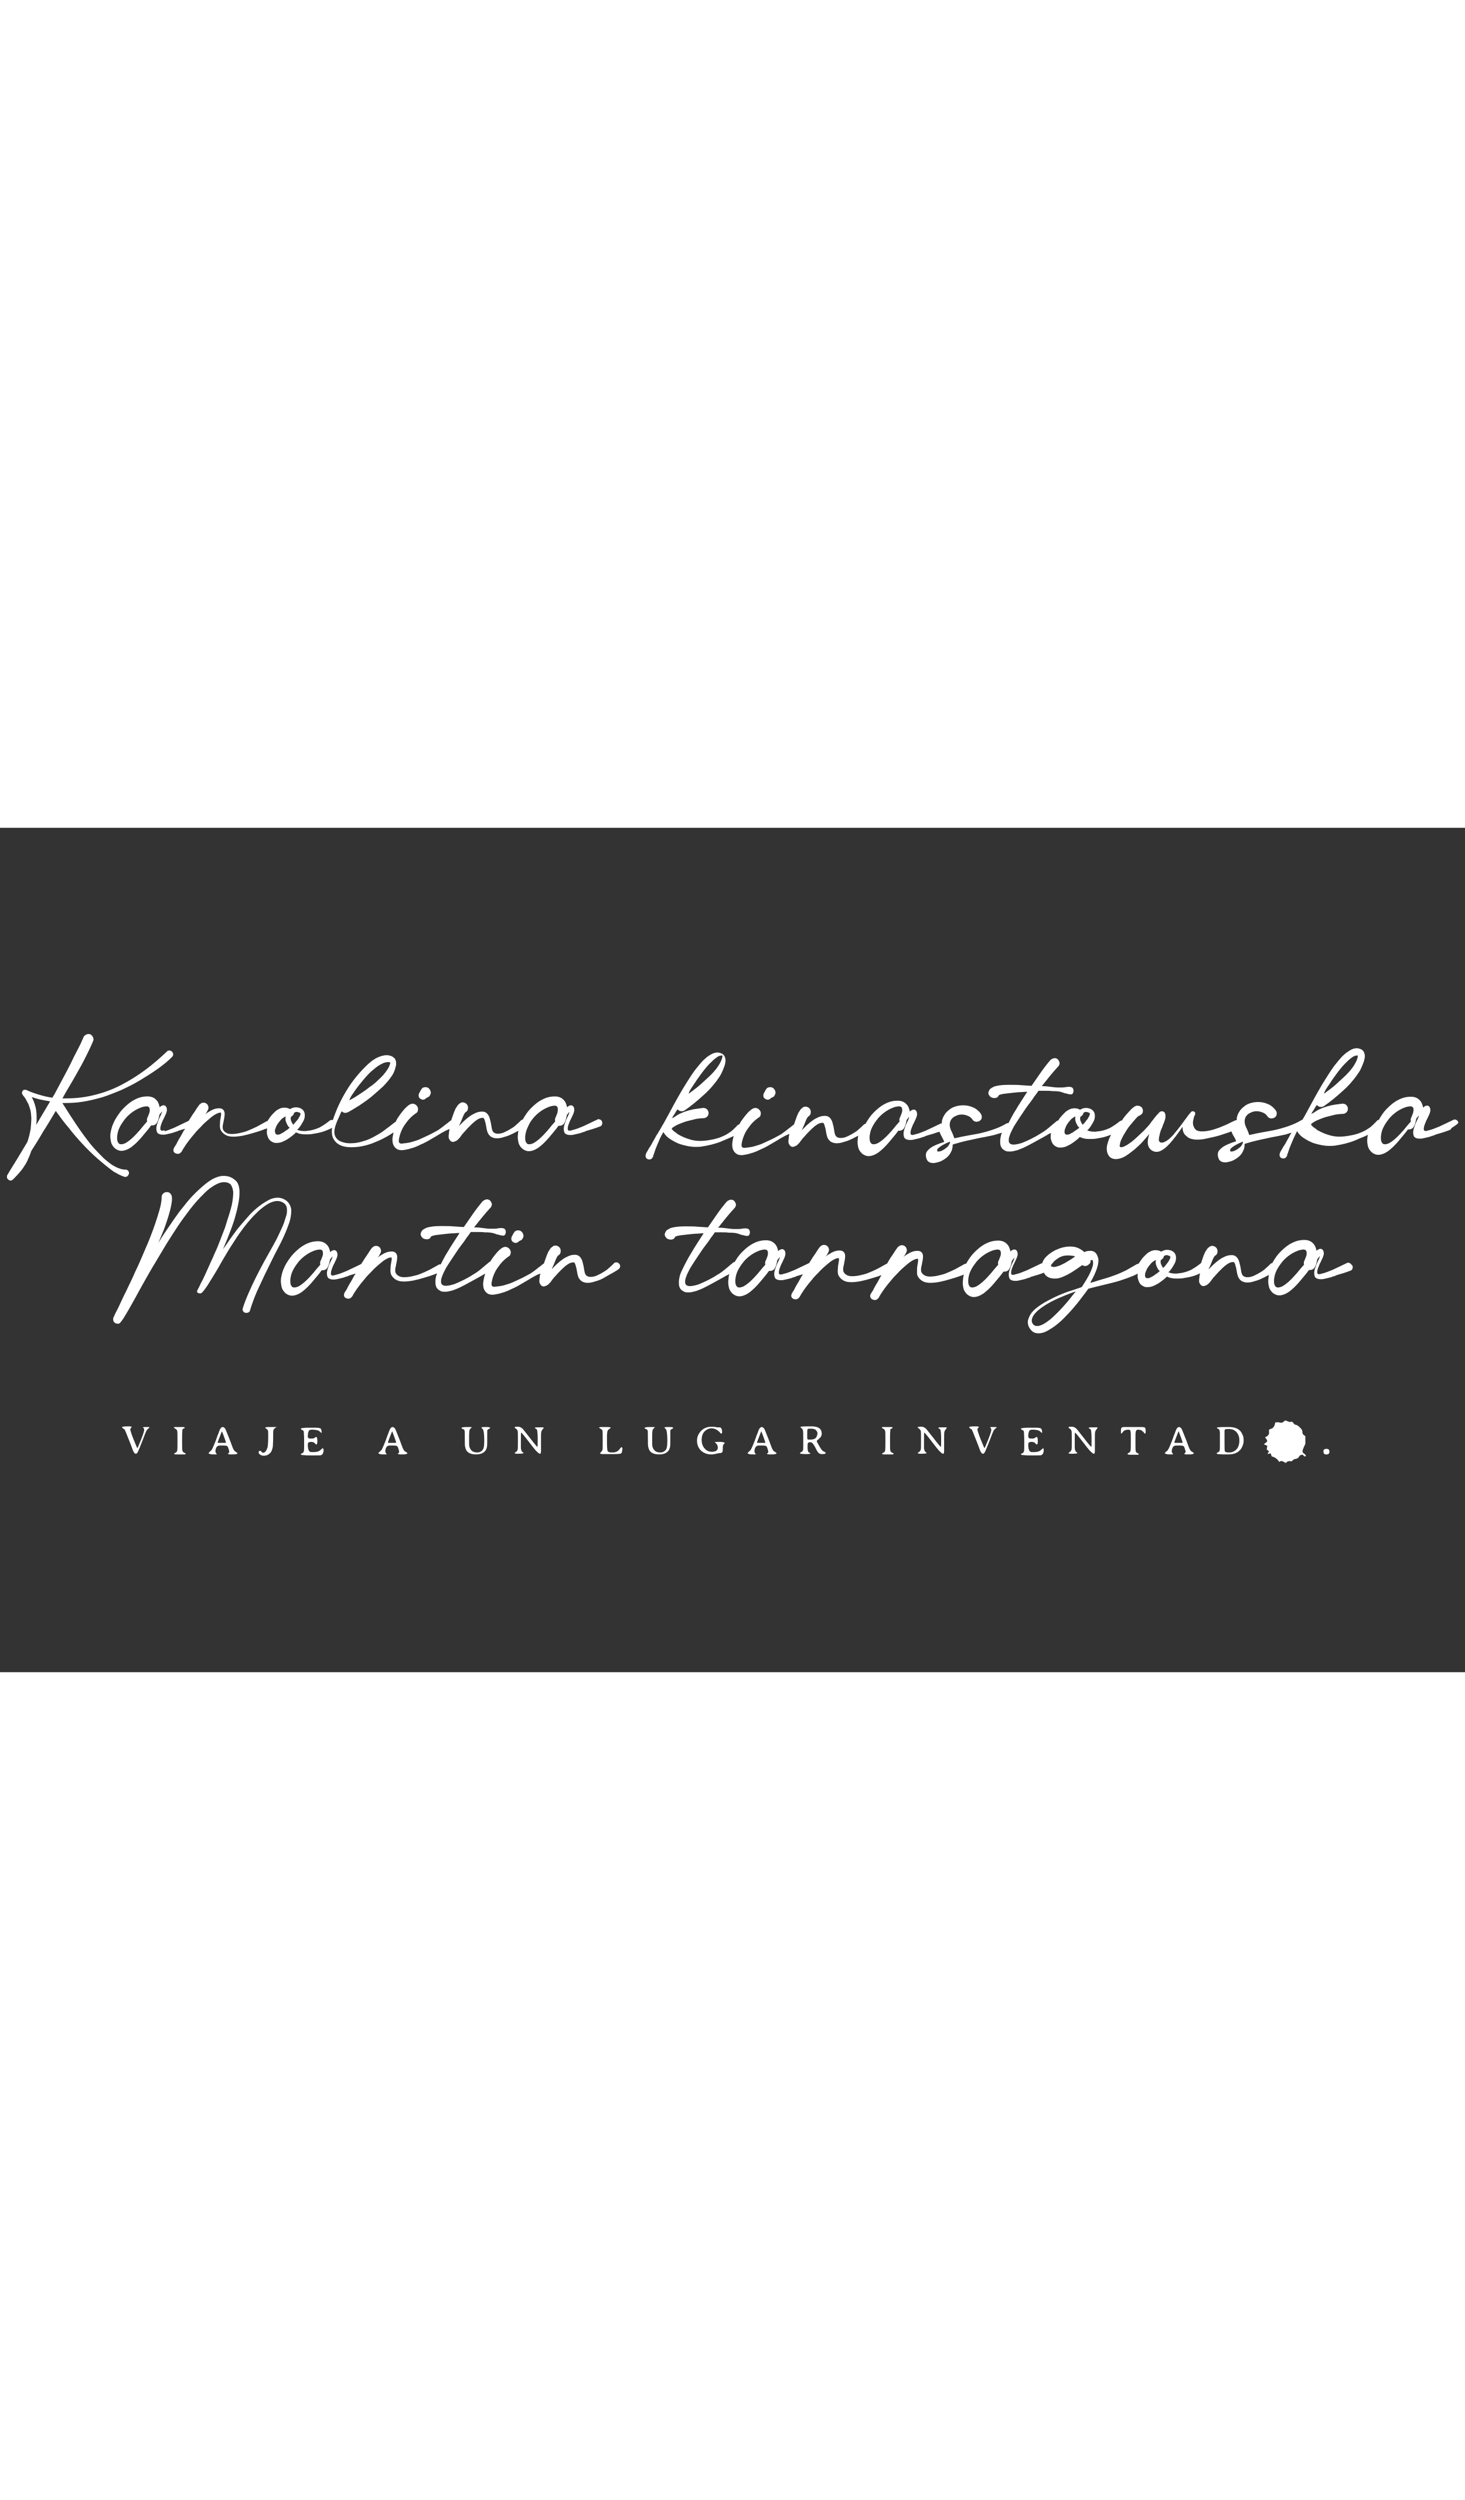 <?xml version="1.0" encoding="UTF-8"?> <svg xmlns="http://www.w3.org/2000/svg" xml:space="preserve" id="Layer_1" width="150" x="0" y="0" style="enable-background:new 0 0 444.1 255.9" version="1.1" viewBox="0 0 444.1 255.9"><rect x="0" y="0" width="444.1" height="255.9" fill="#333333" stroke="none"/><style>.st0{fill:#fff}</style><path d="M36.1 105.1c.6.3 1.1.5 1.7.7h.2c.3 0 .5-.1.7-.3.2-.2.3-.4.4-.7 0-.3 0-.6-.2-.8-.2-.2-.4-.4-.7-.4-.7 0-1.4-.1-2.1-.4-.7-.2-1.3-.6-1.9-.9-.9-.6-1.8-1.3-2.8-2.2-.9-.9-1.9-1.9-2.9-3s-1.9-2.3-2.8-3.5c-.9-1.2-1.8-2.5-2.6-3.7s-1.6-2.4-2.3-3.5c-.7-1.1-1.3-2.1-1.9-3h1c1.6 0 3.4-.1 5.3-.4 1.9-.3 3.9-.8 6-1.4 1.8-.6 3.6-1.3 5.5-2.1 1.9-.9 3.8-1.8 5.6-2.9 1.8-1.1 3.6-2.2 5.3-3.4 1.7-1.2 3.2-2.4 4.5-3.7.2-.2.4-.5.4-.8 0-.3-.1-.6-.3-.8-.1-.1-.2-.2-.4-.3-.1-.1-.3-.1-.5-.1-.3 0-.6.1-.7.3-2.1 2-4.3 3.9-6.6 5.6-2.3 1.7-4.7 3.2-7.2 4.5-2.5 1.3-5.1 2.3-7.9 3-2.7.7-5.6 1.1-8.6 1.1h-1.4l.2-.3c.8-1.5 1.7-3 2.6-4.5.9-1.5 1.7-3 2.5-4.4.8-1.4 1.5-2.8 2.2-4.2.7-1.4 1.3-2.7 1.8-3.9.2-.4.2-.8 0-1.2-.2-.4-.4-.7-.8-.9-.2-.1-.4-.1-.6-.1-.3 0-.6.1-.9.3-.3.2-.5.4-.6.7-.5 1.2-1.1 2.5-1.8 3.8-.7 1.3-1.4 2.7-2.1 4.2-.7 1.4-1.5 2.9-2.3 4.4l-2.4 4.5c-.1.2-.2.4-.4.7-.1.2-.3.4-.4.7-1.4-.2-2.7-.5-4-.9-1.3-.4-2.6-.8-3.8-1.4-.1 0-.2-.1-.3-.1h-.3c-.2 0-.3 0-.4.1-.1.1-.2.1-.2.2-.2.2-.3.5-.2.8 0 .2.2.5.6 1 .2.2.4.5.6.9.2.4.4.8.7 1.3.2.5.4 1.1.6 1.8.2.7.2 1.5.3 2.4 0 1-.1 2.1-.2 3.3-.2 1.2-.5 2.5-1 4-.9 1.5-1.7 2.8-2.4 4-.7 1.2-1.4 2.3-1.9 3.1-.6 1-1.2 1.9-1.7 2.8-.2.2-.2.5-.2.8 0 .3.2.5.4.7.2.2.5.3.7.3.3 0 .5-.1.7-.3.7-.7 1.3-1.3 1.9-2s1.1-1.3 1.5-2c.5-.7.9-1.4 1.2-2.2.4-.8.7-1.6 1-2.5 1.1-1.7 2.3-3.6 3.5-5.7 1.3-2 2.6-4.2 3.9-6.4 1.3 1.8 2.6 3.6 4 5.2 1.3 1.7 2.7 3.3 4.1 4.8 1.4 1.5 2.9 3 4.5 4.4 1.6 1.4 3.3 2.8 5.1 4.1.3.1.9.5 1.5.8zM11 90c0-.4.1-.9.1-1.3v-1.2c0-1.4-.2-2.6-.5-3.5-.3-1-.6-1.7-1-2.4.7.2 1.5.5 2.4.7.9.2 2 .4 3.2.6-1.5 2.5-2.9 4.9-4.2 7.1z" class="st0"></path><path d="M49.7 91.7c-.2 0-.4.1-.5.1-.4 0-.6-.2-.6-.6 0-.4.1-.9.3-1.4s.4-1.1.7-1.6c.2-.5.5-1 .7-1.5.2-.5.3-.9.3-1.2 0-.6-.2-1.1-.6-1.3-.1-.1-.3-.1-.4-.1h-.2c-.1 0-.1 0-.2.1-.2 0-.5.2-.8.5-.2-1-.5-1.8-1.2-2.4-.6-.6-1.5-.9-2.5-.9-1.1 0-2.2.2-3.3.7-1.1.5-2 1.1-2.9 1.9-.9.8-1.7 1.6-2.4 2.6s-1.3 1.9-1.7 2.9c-.4.8-.6 1.6-.8 2.5s-.2 1.6-.1 2.3c.1.7.2 1.3.5 1.8s.7 1 1.2 1.3c.5.3 1 .5 1.6.5.9 0 2-.4 3.1-1.2.5-.4 1-.8 1.5-1.3s1-1 1.5-1.6l1.5-1.8c.5-.6 1-1.2 1.4-1.8h.3c.4 0 .7-.1 1-.3.3-.2.5-.5.6-.8.2-.3.3-.7.4-1.1.1-.4.2-.7.2-1 .1-.1.2-.3.3-.4.1-.1.2-.2.3-.4l.1-.1.1-.1v.1c-.1.5-.4 1.1-.7 1.7-.3.6-.5 1.2-.7 1.8-.1.3-.2.5-.2.8-.1.2-.1.5-.1.7 0 .5.1 1 .3 1.3.3.4.9.6 1.6.6.3 0 .7 0 1.1-.1.4-.1.9-.2 1.3-.3.4-.1.9-.2 1.3-.4.4-.1.8-.2 1.1-.4.6-.2 1.3-.4 2-.6-.1.2-.2.4-.4.6-.5.9-.9 1.7-1.3 2.3-.4.7-.7 1.2-.8 1.5-.2.3-.3.6-.5.8-.1.2-.2.4-.3.5-.1.1-.1.1-.1.2-.1.3-.2.6-.1.9.1.3.3.5.5.6.2.1.5.2.8.2.4 0 .6-.1.9-.4l.2-.2c.1-.1.2-.3.3-.5.1-.2.2-.3.3-.5.1-.1.1-.2.1-.2l.3-.4c.2-.4.6-.9 1.1-1.6.5-.7 1.1-1.4 1.7-2.1.6-.8 1.3-1.5 2.1-2.3.7-.8 1.5-1.5 2.2-2.1.7-.6 1.4-1.2 2.1-1.6s1.2-.6 1.7-.6c.1 0 .1 0 .1.1.1.4 0 .8-.1 1.4-.1.5-.2 1.1-.2 1.6s-.1 1 0 1.4c0 .4.2.8.4 1.1.4.6.9 1 1.5 1.3.6.3 1.4.4 2.2.4.8 0 1.7-.1 2.8-.3 1-.2 2.1-.5 3.1-.8 1-.3 2.1-.6 3.1-1 .4-.2.8-.3 1.2-.4-.1.5-.1 1-.1 1.5.1.6.3 1.2.6 1.7s.9.9 1.5 1.1c.2.1.6.1.9.1.5 0 1.1-.1 1.6-.3.5-.2 1.1-.5 1.6-.8.5-.3 1-.7 1.4-1 .5-.4.9-.7 1.2-1.1.5.2 1 .4 1.6.5.5.1 1.1.1 1.6.1.6 0 1.1 0 1.7-.1.6-.1 1.1-.2 1.7-.3 1-.2 2-.5 2.9-.9.5-.2 1-.4 1.5-.7-.1.4-.1.7-.1 1.1 0 .8.1 1.5.4 2.1.3.6.7 1.1 1.2 1.5.5.4 1.1.7 1.8.9.7.2 1.6.3 2.5.3 1.1 0 2.1-.1 3.2-.3 1.1-.2 2.1-.5 3.2-.9 1-.4 2-.8 3-1.3s1.9-1 2.8-1.6c.2-.1.4-.3.6-.4-.1.5-.2 1-.3 1.6-.1.7 0 1.3.1 1.8.2.6.5 1.1.9 1.4.4.4 1 .6 1.8.6.4 0 .9-.1 1.4-.2.5-.1 1-.2 1.5-.4.5-.1 1-.3 1.5-.5s.9-.4 1.3-.6c1-.4 2.1-1 3.1-1.6 1-.6 2.1-1.2 3.2-1.9.4-.2.7-.4 1.1-.6.3-.2.7-.3 1.1-.5.1 0 .2-.1.3-.1-.1.4-.2.8-.2 1.2-.1.5-.1.9-.1 1.2 0 .4.2.7.4 1 .2.3.6.5.9.5.2 0 .4-.1.7-.2.3-.1.6-.3.9-.6.3-.3.6-.6.9-1.1.3-.4.7-.9 1.2-1.4.4-.5.9-1 1.4-1.5.5-.5 1-1 1.5-1.4.4-.3.8-.6 1.2-.8.4-.2.8-.3 1.3-.3.2 0 .3.1.4.4.1.2.2.4.2.6.2.5.3 1.1.4 1.7.1.6.2 1.1.3 1.4.2.7.6 1.2 1.1 1.6.5.3 1.1.5 1.8.5.6 0 1.4-.1 2.2-.4.8-.2 1.6-.5 2.4-.9.7-.3 1.3-.7 2-1 0 .1-.1.2-.1.3-.1.8-.2 1.6-.1 2.3.1.7.2 1.3.5 1.8s.7 1 1.2 1.3c.5.3 1 .5 1.6.5.9 0 2-.4 3.1-1.2.5-.4 1-.8 1.5-1.3s1-1 1.5-1.6l1.5-1.8c.5-.6 1-1.2 1.4-1.8h.3c.4 0 .7-.1 1-.3.3-.2.5-.5.6-.8.2-.3.3-.7.4-1.1.1-.4.2-.7.2-1 .1-.1.2-.3.3-.4.1-.1.2-.2.3-.4l.1-.1.1-.1v.1c-.1.5-.4 1.1-.7 1.7-.3.6-.5 1.2-.7 1.8-.1.3-.2.5-.2.8-.1.2-.1.5-.1.7 0 .5.1 1 .3 1.3.3.4.9.6 1.6.6.3 0 .7 0 1.1-.1.4-.1.9-.2 1.3-.3.4-.1.9-.2 1.3-.4.4-.1.8-.2 1.1-.4.6-.2 1.3-.4 2-.6.7-.2 1.5-.5 2.3-.8.3-.1.5-.3.6-.6.1-.3.1-.6 0-.9-.1-.2-.2-.4-.4-.5-.2-.1-.4-.2-.6-.2-.2 0-.3 0-.4.1-1.6.8-3 1.4-4.2 2-1.2.5-2.2.9-3 1.1-.3.1-.5.1-.7.2-.2 0-.4.1-.5.1-.4 0-.6-.2-.6-.6 0-.4.1-.9.3-1.4s.4-1.1.7-1.6c.2-.5.5-1 .7-1.5.2-.5.3-.9.3-1.2 0-.6-.2-1.1-.6-1.3-.1-.1-.3-.1-.4-.1h-.2c-.1 0-.1 0-.2.1-.2 0-.5.2-.8.5-.2-1-.5-1.8-1.2-2.4-.6-.6-1.5-.9-2.5-.9-1.1 0-2.2.2-3.3.7-1.1.5-2 1.1-2.9 1.9-.9.8-1.7 1.6-2.4 2.6-.4.6-.8 1.2-1.1 1.8-.2 0-.3.1-.5.2-.4.4-.9.9-1.5 1.4-.5.5-1.1.9-1.8 1.3-.6.4-1.3.7-1.9 1-.7.3-1.3.4-1.9.4-.4 0-.8-.1-1.1-.3-.3-.2-.5-.5-.6-.9-.1-.2-.1-.5-.2-.9s-.1-.8-.2-1.2l-.3-1.2c-.1-.4-.2-.7-.4-1-.2-.4-.5-.7-.8-.9-.3-.2-.7-.3-1.1-.3-.7 0-1.3.1-2 .4-.6.3-1.3.6-1.9 1.1-.6.4-1.1.9-1.7 1.4l-1.4 1.4v-.1c.4-.8.7-1.5 1-2.3.3-.8.6-1.4.9-1.7.4-.2.6-.5.7-.8.1-.4.1-.7 0-1.1-.1-.3-.3-.6-.6-.8-.3-.2-.6-.3-.9-.3-.4 0-.7.1-1 .4-.3.2-.6.5-.8.9-.2.3-.5.7-.6 1.1-.2.4-.3.7-.4 1-.2.6-.5 1.3-.7 2-.6.4-1.1.9-1.7 1.3-.5.4-1.1.9-1.7 1.3-.4.3-.7.5-1.1.7-.8.4-1.6.9-2.5 1.3-.9.4-1.7.8-2.6 1.2-.9.4-1.8.6-2.7.9-.9.2-1.8.3-2.7.4-.4 0-.6-.1-.7-.2-.1-.1-.2-.3-.2-.4v-.5c.1-.7.3-1.5.6-2.3.3-.8.7-1.6 1.2-2.3.5-.7 1-1.4 1.6-2 .6-.6 1.2-1.1 1.8-1.5.4-.2.6-.6.6-1 .1-.4 0-.8-.3-1.2-.2-.2-.3-.4-.6-.5-.2-.1-.4-.2-.7-.2-.4 0-.9.2-1.4.6-.5.4-1 .9-1.4 1.4-.5.6-.9 1.1-1.3 1.7-.4.6-.7 1-.8 1.3-.1.1-.2.3-.2.5-.1 0-.2.1-.4.2-1 .8-1.9 1.5-3 2.3-1 .8-2.1 1.4-3.2 2-1.1.6-2.2 1.1-3.4 1.4-1.2.4-2.4.6-3.8.6-.9 0-1.7-.1-2.5-.4-1-.3-1.7-.9-2.1-1.8-.4-.9-.3-2.1.3-3.7.2-.6.5-1.3.8-1.9.3-.6.5-1.3.9-1.9.3.3.7.5 1.1.5.1 0 .2 0 .4-.1.1 0 .3-.1.4-.1 1.1-.6 2.2-1.3 3.5-2.1 1.2-.8 2.5-1.7 3.7-2.7 1.2-1 2.3-2 3.4-3 1.1-1.1 1.9-2.1 2.6-3.1.5-.7.8-1.4 1-2 .2-.6.3-1.1.4-1.6 0-.5 0-.9-.2-1.3-.1-.4-.3-.6-.6-.8-.2-.2-.5-.4-.9-.5-.3-.1-.7-.2-1.2-.2-.7 0-1.6.2-2.5.6-1 .4-2 1.1-3 2-2.6 2.4-4.9 5.2-6.7 8.2-1.7 2.8-3.1 5.8-4.1 8.9-.1 0-.2-.1-.3-.1-.2 0-.4.1-.6.2-1 .8-2 1.5-3.1 2.1-1.1.5-2.3.9-3.6 1-.2 0-.3 0-.5.1h-.5c-.8 0-1.5-.1-2.2-.4 0-.1.1-.1.2-.2l.2-.2c.6-.7 1-1.4 1.4-2.1.4-.7.5-1.3.5-1.9 0-.8-.3-1.4-.8-1.8-.5-.4-1.2-.6-1.9-.6-.6 0-1.2.2-1.7.5h-.2c-.5-.3-1-.4-1.6-.4-.5 0-1.1.1-1.6.4-.5.2-1 .6-1.4 1-.4.4-.8.8-1.2 1.3-.3.5-.6.9-.9 1.3v.1c-.2 0-.3 0-.4.1L78 90.5c-1 .5-1.9.9-2.9 1.3-.7.3-1.5.5-2.4.7-.9.2-1.7.3-2.5.3-.6 0-1.1-.1-1.5-.3-.4-.2-.8-.5-1-.9-.2-.3-.2-.6-.2-1s.1-.8.2-1.2c.1-.5.2-1.1.3-1.6.1-.5.1-1 .1-1.3-.1-1-.7-1.5-1.7-1.5-.8 0-1.5.2-2.3.6-.7.4-1.4.8-2 1.3l.1-.1c.2-.2.3-.4.4-.5.1-.2.2-.3.2-.4.2-.3.4-.7.4-1 0-.4-.1-.7-.3-1-.3-.4-.7-.6-1.2-.6-.3 0-.7.1-1 .4-.2.1-.5.5-.9 1.1-.4.6-.8 1.3-1.4 2.1-.4.6-.8 1.3-1.2 1.9-.1 0-.1 0-.2.1-1.6.8-3 1.4-4.2 2-1.2.5-2.2.9-3 1.1.3-.4.1-.3-.1-.3zm-4.4-5.4c-.1.3-.2.5-.3.8-.1.3-.2.5-.3.7-.2.4-.2.8-.1 1.2-.7.8-1.5 1.7-2.2 2.6-.8.9-1.5 1.7-2.3 2.4-.2.2-.4.4-.7.6-.2.2-.5.4-.8.6-.3.2-.6.4-.9.5-.3.1-.6.2-.9.2h-.3c-.1 0-.2-.1-.3-.1-.3-.2-.5-.5-.6-.9-.1-.4-.1-.8-.1-1.3.1-1 .3-1.9.8-2.9s1.1-1.8 1.8-2.7c.7-.8 1.5-1.5 2.4-2.1.9-.6 1.8-1 2.7-1.3.5-.1.9-.2 1.2-.2.5 0 .8.2.9.5.1.2.1.5.1.8 0 .1 0 .3-.1.6zm116.5 1.5c.7-.8 1.5-1.5 2.4-2.1.9-.6 1.8-1 2.7-1.3.5-.1.9-.2 1.2-.2.5 0 .8.2.9.5.1.2.1.5.1.8 0 .3-.1.6-.1.8-.1.3-.2.5-.3.8s-.2.5-.3.7c-.2.4-.2.8-.1 1.2-.7.8-1.5 1.7-2.2 2.6-.8.9-1.5 1.7-2.3 2.4-.2.2-.4.4-.7.6-.2.2-.5.4-.8.6-.3.2-.6.4-.9.5-.3.1-.6.2-.9.2h-.3c-.1 0-.2-.1-.3-.1-.3-.2-.5-.5-.6-.9-.1-.4-.1-.8-.1-1.3.1-1 .3-1.9.8-2.9.5-1.2 1.1-2.1 1.8-2.9zm-54.7-7.4c.5-.8 1.1-1.6 1.8-2.5.7-.9 1.4-1.7 2.1-2.5.7-.8 1.5-1.6 2.3-2.2.8-.7 1.5-1.2 2.3-1.6.7-.4 1.4-.6 2.1-.6h.2c.2 0 .3.1.3.1s.1.1.1.2 0 .2-.1.3c-.1.5-.4 1.2-1 2-.6.9-1.4 1.8-2.3 2.6-.9.9-1.8 1.7-2.9 2.4-1 .8-2 1.5-3.1 2.2-1 .7-2.1 1.3-3 1.8.2-.7.6-1.4 1.2-2.2zm-18.9 7.2c.2-.1.4-.3.6-.5.2-.2.3-.4.3-.7.3-.2.6-.3.9-.3.1 0 .2 0 .4.1.1 0 .2.1.4.1.2.1.3.3.3.5-.1.2-.1.4-.3.7-.2.4-.4.8-.8 1.2-.3.4-.7.8-1.1 1.3-.3-.4-.5-.8-.7-1.3-.1-.4-.1-.8 0-1.1zm-4.8 3.8c.1-.3.2-.5.3-.8.1-.3.3-.6.5-.9.2-.3.4-.6.7-.9.2-.3.5-.6.8-.8.3-.2.6-.4.8-.5h.1c-.1.6-.1 1.1.1 1.6.3.8.6 1.4 1.1 1.8-.2.2-.4.3-.7.6-.3.2-.7.4-1 .7-.4.2-.7.4-1.1.6-.4.2-.7.2-.9.2-.4 0-.7-.3-.7-.8-.1-.2-.1-.5 0-.8z" class="st0"></path><path d="M128.2 82.4c.4 0 .8-.2 1-.5.1 0 .2-.1.2-.1.1 0 .1-.1.2-.1s.1-.1.2-.1.1 0 .2-.1c.3-.3.5-.7.6-1.1 0-.4-.1-.8-.4-1.2-.3-.4-.7-.6-1.2-.6-.4 0-.8.1-1.1.4-.3.4-.5.8-.7 1.2-.2.3-.3.6-.3 1s.2.7.5.9c.3.2.6.3.8.3zM232.7 82.4c.4 0 .8-.2 1-.5.1 0 .2-.1.2-.1.1 0 .1-.1.2-.1s.1-.1.2-.1.1 0 .2-.1c.3-.3.5-.7.6-1.1 0-.4-.1-.8-.4-1.2-.3-.4-.7-.6-1.2-.6-.4 0-.8.1-1.1.4-.3.4-.5.8-.7 1.2-.2.3-.3.6-.3 1s.2.7.5.9c.3.2.5.3.8.3z" class="st0"></path><path d="M442 89.1c-.1-.2-.2-.4-.4-.5-.2-.1-.4-.2-.6-.2-.2 0-.3 0-.4.1-1.6.8-3 1.4-4.2 2-1.2.5-2.2.9-3 1.1-.3.1-.5.1-.7.2-.2 0-.4.1-.5.1-.4 0-.6-.2-.6-.6 0-.4.1-.9.3-1.4.2-.5.4-1.1.7-1.6.2-.5.5-1 .7-1.5.2-.5.3-.9.3-1.2 0-.6-.2-1.1-.6-1.3-.1-.1-.3-.1-.4-.1h-.2c-.1 0-.1 0-.2.1-.2 0-.5.2-.8.5-.2-1-.5-1.8-1.2-2.4-.6-.6-1.5-.9-2.5-.9-1.1 0-2.2.2-3.3.7-1.1.5-2 1.1-2.9 1.9-.9.8-1.7 1.6-2.4 2.6-.4.6-.8 1.2-1.1 1.8-.2 0-.4.1-.6.3-.5.6-1.1 1.1-1.6 1.6-.6.5-1.2.9-1.9 1.3-1.1.6-2.4 1.1-3.8 1.4-1.4.3-2.8.5-4 .5-1.3 0-2.4-.2-3.3-.5-1-.3-2-.7-3.1-1.3-.1 0-.3-.2-.5-.3-.2-.2-.5-.4-.8-.6-.3-.2-.5-.4-.7-.6-.2-.2-.3-.4-.3-.5.1 0 .1 0 .2-.1.1-.2.3-.3.5-.4.6-.4 1.2-.7 2-1 .8-.3 1.5-.6 2.4-.8l2.4-.6c.8-.1 1.6-.2 2.2-.2.4 0 .8-.2 1.1-.5.3-.3.4-.7.4-1.1 0-.4-.2-.8-.5-1.1-.3-.3-.7-.4-1.1-.4h-.1c-.7.1-1.4.2-2.2.3-.8.1-1.5.3-2.3.5-.7.2-1.5.5-2.2.8-.7.3-1.3.7-1.9 1.1-.1.1-.2.2-.4.2-.1.1-.2.1-.4.2.2-.4.5-.9.8-1.3.3-.5.5-.9.9-1.4.3.4.7.6 1.3.6.3 0 .6-.1.9-.3.9-.6 1.8-1.3 2.8-2.1 1-.8 2-1.7 3-2.6 1-.9 1.9-1.8 2.7-2.8.8-.9 1.5-1.9 2.1-2.8.1-.2.3-.5.5-.9s.4-.9.6-1.4c.2-.5.4-1 .5-1.5.1-.5.2-1 .1-1.4-.1-.6-.3-1.1-.7-1.4-.2-.2-.4-.3-.7-.4-.3-.1-.6-.2-1-.2-.7 0-1.3.2-2 .6-.6.4-1.3.8-1.9 1.4-.6.5-1.1 1.1-1.6 1.7-.5.6-.9 1.1-1.3 1.6-.9 1.2-1.7 2.5-2.6 3.9-.9 1.4-1.7 2.8-2.5 4.2-.8 1.4-1.5 2.7-2.2 4-.7 1.3-1.3 2.4-1.8 3.3-.2.3-.4.7-.6 1-.1 0-.2 0-.3.1-1.3.8-2.7 1.4-4.2 1.9s-2.9.9-4.4 1.2l-3.3.6c-1.1.2-2.2.4-3.4.7l-.5.1c-.2-.6-.4-1.1-.7-1.8-.7-1.3-.9-2.4-.5-3.4.1-.3.3-.6.6-.9.3-.3.6-.5.9-.6.3-.2.7-.3 1-.4.4-.1.7-.1 1.1-.1.6 0 1.2.2 1.7.4.6.2 1 .6 1.4 1.1.1.2.3.4.5.5s.5.2.7.2c.2 0 .4-.1.5-.1.2 0 .3-.1.5-.2.4-.3.6-.6.6-1 .1-.4 0-.8-.3-1.2-.6-.8-1.4-1.5-2.4-1.9-.9-.4-1.9-.6-2.9-.6-.7 0-1.5.1-2.2.3-.7.2-1.4.5-2 1s-1.1.9-1.5 1.6c-.4.6-.7 1.3-.8 2.1v.5c-.1 0-.3 0-.5.1-.7.3-1.5.7-2.3 1.1-.8.4-1.7.7-2.6 1.1-.9.3-1.7.6-2.6.8-.9.2-1.7.3-2.4.3h-.6c-.8-.1-1.3-.3-1.6-.7-.3-.4-.5-.8-.6-1.2-.1-.5-.1-.9 0-1.4.1-.5.2-.9.3-1.2 0-.1.1-.2.2-.4 0-.1.1-.2.1-.4v-.4l-.2-.2c-.1-.1-.3-.2-.5-.2s-.5.1-.7.4c-.2.3-.4.5-.6.7-.3.4-.6.9-1.1 1.5-.4.6-.9 1.2-1.4 1.9-.5.7-1 1.3-1.6 2-.5.7-1.1 1.3-1.7 1.8-.1.1-.3.3-.5.4-.2.2-.4.3-.6.4l-.6.3c-.2.1-.4.1-.6.1-.2 0-.4 0-.5-.1-.3-.2-.4-.4-.4-.7 0-.3 0-.6.1-1s.2-.9.3-1.3c.1-.4.3-.9.5-1.3s.3-.9.5-1.3.3-.8.4-1.1c.2-.5.2-.9.2-1.3s-.1-.7-.2-.9c0-.1-.1-.2-.3-.3-.1-.1-.3-.2-.6-.2-.1 0-.2.1-.4.1-.1 0-.3.1-.4.3l-.2.2c-.1.1-.1.2-.3.3-.2.2-.3.4-.6.7-.2.3-.5.6-.7.9-.2.3-.5.6-.7.9s-.4.6-.6.8c-.2.2-.5.6-.9 1s-.8.9-1.4 1.4c-.5.5-1.1 1-1.6 1.5-.6.5-1.1 1-1.7 1.4-.6.4-1.1.8-1.6 1-.5.3-.9.4-1.3.4-.1 0-.2 0-.2-.1-.1-.1-.2-.2-.2-.3 0-.1 0-.2.1-.4 0-.6.3-1.3.7-2.1.4-.8.9-1.6 1.4-2.4.5-.8 1.1-1.5 1.7-2.2.6-.7 1.1-1.3 1.5-1.7.1-.1.3-.3.7-.4.3-.2.6-.4.8-.7.2-.4.2-.8.1-1.2-.1-.4-.4-.7-.7-.9-.1 0-.2-.1-.4-.1-.1 0-.3-.1-.5-.1-.3 0-.6.1-.9.3-.3.2-.5.4-.8.6-.6.6-1.2 1.3-2 2.2-.4.5-.7.9-1 1.4-.2 0-.4.1-.6.2-1 .8-2 1.5-3.1 2.1-1.1.5-2.3.9-3.6 1-.2 0-.3 0-.5.1h-.5c-.8 0-1.5-.1-2.2-.4 0-.1.1-.1.2-.2l.2-.2c.6-.7 1-1.4 1.4-2.1.4-.7.5-1.3.5-1.9 0-.8-.3-1.4-.8-1.8-.5-.4-1.2-.6-1.9-.6-.6 0-1.2.2-1.7.5h-.2c-.5-.3-1-.4-1.6-.4-.5 0-1.1.1-1.6.4-.5.2-1 .6-1.4 1-.4.4-.8.8-1.2 1.3-.3.3-.5.7-.7 1-.2 0-.3.1-.5.2-.4.4-.9.7-1.3 1.1-.4.3-.8.7-1.2 1-.6.5-1.4 1.1-2.3 1.6-.9.6-1.8 1.1-2.8 1.6-1 .5-1.9.9-2.9 1.3-1 .3-1.8.5-2.6.5-.6 0-1-.2-1.2-.5-.1-.2-.2-.3-.2-.5v-.6c0-.5.3-1.2.6-2 .4-.8.8-1.7 1.4-2.6.6-.9 1.2-1.9 1.9-2.9s1.3-2 2-2.9c.7-.9 1.3-1.7 1.8-2.5.6-.8 1-1.3 1.3-1.8h2.2c.7 0 1.4 0 2 .1.6 0 1.3 0 1.8.1.2 0 .4 0 .5.1.2 0 .3 0 .5.1.1 0 .3.1.6.2.2.1.5.2.8.2.3.1.5.2.8.2.3.1.5.1.6.1.4 0 .6-.2.7-.5.1-.3.2-.6.1-.8 0-.4-.2-.6-.4-.8-.2-.1-.5-.2-.9-.2-.3 0-.7 0-1 .1-.3 0-.7.1-1 .1h-1.5c-.6 0-1.3-.1-2.1-.2-.7-.1-1.5-.2-2.4-.2h-.3l2.4-3c.8-1 1.7-2 2.6-3 .3-.3.4-.7.4-1.1-.1-.4-.3-.8-.6-1.1-.3-.2-.6-.3-.9-.3-.2 0-.4.1-.7.2-.2.1-.4.2-.6.4-1.1 1.3-2.1 2.6-3 3.9l-2.7 3.9c-1-.1-2.1-.1-3.1-.2s-2-.1-2.9-.1h-1.2c-1.8 0-3.1.2-4.1.5-.4.2-.8.4-1.2.7-.3.3-.5.7-.6 1.2 0 .4.2.8.6 1.2.1.1.3.2.6.3.3.1.5.1.7.1.3 0 .6-.1.8-.2.2-.2.4-.4.5-.7.3-.1.8-.3 1.6-.4s1.6-.2 2.6-.3c.9-.1 1.8-.2 2.6-.2.8-.1 1.4-.1 1.8-.1-1.2 1.9-2.5 3.8-3.6 5.7-.8 1.2-1.4 2.5-2.1 3.8h-.1c-.2 0-.3 0-.5.1-1.3.8-2.7 1.4-4.2 1.9s-2.9.9-4.4 1.2l-3.3.6c-1.1.2-2.2.4-3.4.7l-.5.1c-.2-.6-.4-1.1-.7-1.8-.7-1.3-.9-2.4-.5-3.4.1-.3.3-.6.6-.9.3-.3.6-.5.9-.6.3-.2.7-.3 1-.4.4-.1.7-.1 1.1-.1.6 0 1.2.2 1.7.4.6.2 1 .6 1.4 1.1.1.2.3.4.5.5s.5.2.7.2c.2 0 .4-.1.5-.1.2 0 .3-.1.5-.2.4-.3.6-.6.6-1 .1-.4-.1-.8-.3-1.2-.6-.8-1.4-1.5-2.4-1.9-.9-.4-1.9-.6-2.9-.6-.7 0-1.5.1-2.2.3-.7.2-1.4.5-2 1s-1.1.9-1.5 1.6c-.4.6-.7 1.3-.8 2.1v.5h-.1c-.2 0-.3 0-.4.1-1.6.8-3 1.4-4.2 2-1.2.5-2.2.9-3 1.1-.3.1-.5.1-.7.2-.2 0-.4.1-.5.1-.4 0-.6-.2-.6-.6 0-.4.1-.9.3-1.4s.4-1.1.7-1.6c.2-.5.5-1 .7-1.5.2-.5.3-.9.3-1.2 0-.6-.2-1.1-.6-1.3-.1-.1-.3-.1-.4-.1h-.2c-.1 0-.1 0-.2.1-.2 0-.5.2-.8.5-.2-1-.5-1.8-1.2-2.4-.6-.6-1.5-.9-2.5-.9-1.1 0-2.2.2-3.3.7-1.1.5-2 1.1-2.9 1.9-.9.8-1.7 1.6-2.4 2.6-.4.6-.8 1.2-1.1 1.8-.2 0-.3.1-.5.2-.4.4-.9.9-1.5 1.4-.5.5-1.1.9-1.8 1.3-.6.4-1.3.7-1.9 1-.7.3-1.3.4-1.9.4-.4 0-.8-.1-1.1-.3-.3-.2-.5-.5-.6-.9-.1-.2-.1-.5-.2-.9s-.1-.8-.2-1.2l-.3-1.2c-.1-.4-.2-.7-.4-1-.2-.4-.5-.7-.8-.9-.3-.2-.7-.3-1.1-.3-.7 0-1.3.1-2 .4-.6.3-1.3.6-1.9 1.1-.6.4-1.1.9-1.7 1.4l-1.4 1.4v-.1c.4-.8.7-1.5 1-2.3.3-.8.6-1.4.9-1.7.4-.2.6-.5.7-.8.1-.4.1-.7 0-1.1-.1-.3-.3-.6-.6-.8-.3-.2-.6-.3-.9-.3-.4 0-.7.1-1 .4-.3.2-.6.5-.8.9-.2.3-.5.7-.6 1.1-.2.4-.3.7-.4 1-.2.6-.5 1.3-.7 2-.6.4-1.1.9-1.7 1.3-.5.4-1.1.9-1.7 1.3-.4.3-.7.5-1.1.7-.8.4-1.6.9-2.5 1.3-.9.4-1.7.8-2.6 1.2-.9.4-1.8.6-2.7.9-.9.2-1.8.3-2.7.4-.4 0-.6-.1-.7-.2-.1-.1-.2-.3-.2-.4v-.5c.1-.7.3-1.5.6-2.3.3-.8.7-1.6 1.2-2.3.5-.7 1-1.4 1.6-2 .6-.6 1.2-1.1 1.8-1.5.4-.2.6-.6.6-1 .1-.4 0-.8-.3-1.2-.2-.2-.3-.4-.6-.5-.2-.1-.4-.2-.7-.2-.4 0-.9.2-1.4.6-.5.4-1 .9-1.4 1.4-.5.6-.9 1.1-1.3 1.7-.4.5-.6 1-.8 1.3-.2 0-.3.1-.5.2-.5.6-1.1 1.1-1.6 1.6-.6.5-1.2.9-1.9 1.3-1.1.6-2.4 1.1-3.8 1.4-1.4.3-2.8.5-4 .5-1.3 0-2.4-.2-3.3-.5-1-.3-2-.7-3.1-1.3-.1 0-.3-.2-.5-.3-.2-.2-.5-.4-.8-.6-.3-.2-.5-.4-.7-.6-.2-.2-.3-.4-.3-.5.1 0 .1 0 .2-.1.1-.2.3-.3.5-.4.6-.4 1.2-.7 2-1 .8-.3 1.5-.6 2.4-.8l2.4-.6c.8-.1 1.6-.2 2.2-.2.4 0 .8-.2 1.1-.5.3-.3.4-.7.4-1.1 0-.4-.2-.8-.5-1.1-.3-.3-.7-.4-1.1-.4h-.1c-.7.1-1.4.2-2.2.3-.8.1-1.5.3-2.3.5-.7.2-1.5.5-2.2.8s-1.3.7-1.9 1.1c-.1.1-.2.2-.4.2-.1.1-.2.1-.4.2.2-.4.5-.9.8-1.3.3-.5.5-.9.9-1.4.3.4.7.6 1.3.6.3 0 .6-.1.9-.3.9-.6 1.8-1.3 2.8-2.1 1-.8 2-1.7 3-2.6 1-.9 1.9-1.8 2.7-2.8.8-.9 1.5-1.9 2.1-2.8.1-.2.3-.5.5-.9s.4-.9.6-1.4c.2-.5.4-1 .5-1.5.1-.5.2-1 .1-1.4-.1-.6-.3-1.1-.7-1.4-.2-.2-.4-.3-.7-.4s-.6-.2-1-.2c-.7 0-1.3.2-2 .6s-1.3.8-1.9 1.4c-.6.5-1.1 1.1-1.6 1.7-.5.6-.9 1.1-1.3 1.6-.9 1.2-1.7 2.5-2.6 3.9-.9 1.4-1.7 2.8-2.5 4.2-.8 1.4-1.5 2.7-2.2 4-.7 1.3-1.3 2.4-1.8 3.3-.2.4-.5.9-.8 1.4-.3.5-.5.9-.8 1.4-.3.4-.5.9-.8 1.3-.3.4-.5.9-.8 1.4-.1.2-.3.5-.4.7-.1.2-.3.5-.4.7 0 .1-.1.3-.3.5-.1.3-.3.5-.5.8-.2.3-.3.6-.5.9-.2.3-.3.5-.4.7-.1.3-.2.5-.2.7v.4c.2.5.5.8 1.1.8h.2c.2 0 .4-.1.6-.3.2-.2.3-.4.4-.6.1 0 .1 0 .1-.1s0-.1-.1-.2v.1s0 .1-.1.2v-.1s0-.2.1-.3v.2c.1-.2.2-.5.3-.8l.3-.9c.1-.3.2-.6.3-.8.1-.2.2-.4.2-.5l.9-2.1c.3-.7.7-1.4 1.1-2.1.3.6.9 1.3 1.7 1.9 1.2.8 2.4 1.5 3.8 1.9 1.4.4 2.8.7 4.2.7.8 0 1.6 0 2.4-.2.8-.1 1.6-.3 2.5-.5 1.1-.3 2.2-.6 3.3-1.1.2-.1.5-.2.7-.3.2-.1.4-.2.7-.3.7-.3 1.4-.6 2-.9-.2.7-.3 1.3-.4 2-.1.7 0 1.3.1 1.8.2.6.5 1.1.9 1.4.4.4 1 .6 1.8.6.4 0 .9-.1 1.4-.2.5-.1 1-.2 1.5-.4.5-.1 1-.3 1.5-.5s.9-.4 1.3-.6c1-.4 2.1-1 3.1-1.6 1-.6 2.1-1.2 3.2-1.9.4-.2.7-.4 1.1-.6.3-.2.7-.3 1.1-.5.1 0 .2-.1.3-.1-.1.4-.2.8-.2 1.2-.1.5-.1.9-.1 1.2 0 .4.2.7.4 1 .2.3.6.5.9.5.2 0 .4-.1.7-.2.3-.1.6-.3.9-.6.3-.3.6-.6.9-1.1.3-.4.7-.9 1.2-1.4.4-.5.9-1 1.4-1.5.5-.5 1-1 1.5-1.4.4-.3.8-.6 1.2-.8.4-.2.8-.3 1.3-.3.2 0 .3.1.4.4.1.2.2.4.2.6.2.5.3 1.1.4 1.7.1.6.2 1.1.3 1.4.2.7.6 1.2 1.1 1.6.5.3 1.1.5 1.8.5.6 0 1.4-.1 2.2-.4.8-.2 1.6-.5 2.4-.9.7-.3 1.3-.7 2-1 0 .1-.1.2-.1.3-.1.8-.2 1.6-.1 2.3.1.7.2 1.3.5 1.8s.7 1 1.2 1.3c.5.3 1 .5 1.6.5.9 0 2-.4 3.1-1.2.5-.4 1-.8 1.5-1.3s1-1 1.5-1.6l1.5-1.8c.5-.6 1-1.2 1.4-1.8h.3c.4 0 .7-.1 1-.3.3-.2.5-.5.6-.8.2-.3.3-.7.4-1.1.1-.4.2-.7.2-1 .1-.1.2-.3.3-.4.1-.1.2-.2.3-.4l.1-.1.1-.1v.1c-.1.5-.4 1.1-.7 1.7-.3.6-.5 1.2-.7 1.8-.1.3-.2.5-.2.8-.1.2-.1.5-.1.7 0 .5.1 1 .3 1.3.3.4.9.6 1.6.6.3 0 .7 0 1.1-.1.4-.1.9-.2 1.3-.3.4-.1.9-.2 1.3-.4.4-.1.8-.2 1.1-.4.6-.2 1.3-.4 2-.6.7-.2 1.4-.5 2.2-.7.2.6.5 1.2.9 1.9l.3.6c.1.2.2.4.2.6-1.9.6-3.3 1.2-4.1 1.8-.8.6-1.3 1.2-1.4 1.8-.1.6 0 1.3.4 2 .1.2.4.4.7.6.3.1.7.2 1.2.2.3 0 .7-.1 1.1-.2.4-.1.8-.2 1.2-.4.4-.2.8-.4 1.2-.7.4-.3.8-.6 1.1-1 .4-.4.6-.9.9-1.5.2-.5.3-1.1.3-1.8.1 0 .2-.1.3-.1.1 0 .2-.1.3-.1 1.3-.4 2.5-.7 3.8-1 1.3-.3 2.5-.5 3.7-.8.9-.2 1.8-.3 2.6-.5.9-.2 1.7-.3 2.5-.6.6-.2 1.1-.3 1.7-.5-.1.3-.2.6-.3 1-.1.5-.2 1-.2 1.5s0 .9.1 1.3.3.8.6 1.1c.2.2.5.4.9.6.4.2.8.2 1.3.2h.2c.6 0 1.3-.2 2.1-.4.8-.3 1.6-.6 2.4-1s1.6-.8 2.3-1.2c.8-.4 1.4-.8 2-1.1.8-.4 1.6-.9 2.5-1.4.3-.2.6-.4 1-.5-.1.5-.1 1-.1 1.5.1.6.3 1.2.6 1.7s.9.9 1.5 1.1c.2.1.6.1.9.1.5 0 1.1-.1 1.6-.3.5-.2 1.1-.5 1.6-.8.5-.3 1-.7 1.4-1 .5-.4.9-.7 1.2-1.1.5.2 1 .4 1.6.5.5.1 1.1.1 1.6.1.6 0 1.1 0 1.7-.1.6-.1 1.1-.2 1.7-.3 1-.2 1.9-.5 2.9-.9-.2.4-.4.9-.6 1.3-.4 1.1-.7 2-.7 2.9 0 .9.2 1.6.7 2.3.5.6 1.2.9 2.1.9.8 0 1.8-.3 2.7-.8 1-.6 1.9-1.3 2.9-2.1.9-.8 1.8-1.6 2.6-2.5.8-.9 1.4-1.6 1.9-2.2-.2.6-.3 1.1-.4 1.6-.1.8-.1 1.4.1 2 .2.6.6 1.1 1.1 1.4.4.2.8.4 1.3.4.6 0 1.1-.1 1.7-.5.6-.3 1.2-.8 1.8-1.4.4-.4.8-.8 1.2-1.3l1.2-1.5c.4-.5.7-1 1.1-1.5.4-.5.7-1 1-1.4 0 .4 0 .8.1 1.2.1.4.3.8.5 1.1.3.3.6.6 1 .9.4.3 1 .5 1.7.6.4.1.8.1 1.2.1.8 0 1.7-.1 2.6-.3l2.7-.6c.9-.2 1.8-.5 2.7-.8.8-.3 1.6-.5 2.3-.8.2.6.5 1.2.9 1.8l.3.6c.1.2.2.4.2.6-1.9.6-3.3 1.2-4.1 1.8-.8.6-1.3 1.2-1.4 1.8-.1.6 0 1.3.4 2 .1.2.4.4.7.6.3.1.7.2 1.2.2.3 0 .7-.1 1.1-.2.4-.1.8-.2 1.2-.4.4-.2.8-.4 1.2-.7.4-.3.8-.6 1.1-1 .4-.4.6-.9.9-1.5.2-.5.3-1.1.3-1.8.1 0 .2-.1.3-.1.1 0 .2-.1.3-.1 1.3-.4 2.5-.7 3.8-1 1.3-.3 2.5-.5 3.7-.8.9-.2 1.8-.3 2.6-.5.9-.2 1.7-.3 2.5-.6.3-.1.6-.2 1-.3 0 .1-.1.1-.1.2-.3.4-.5.9-.8 1.4-.1.2-.3.5-.4.7-.1.2-.3.5-.4.7 0 .1-.1.3-.3.5-.1.3-.3.5-.5.8-.2.3-.3.6-.5.9-.2.3-.3.5-.4.7-.1.3-.2.5-.2.7v.4c.2.5.5.8 1.1.8h.2c.2 0 .4-.1.6-.3.2-.2.3-.4.4-.6.1 0 .1 0 .1-.1s0-.1-.1-.2v.1s0 .1-.1.2v-.1s0-.2.1-.3v.2c.1-.2.2-.5.3-.8l.3-.9c.1-.3.2-.6.3-.8.1-.2.2-.4.2-.5l.9-2.1c.3-.7.7-1.4 1-2.1.3.6.9 1.3 1.7 1.9 1.2.8 2.4 1.5 3.8 1.9 1.4.4 2.8.7 4.2.7.8 0 1.6 0 2.4-.2.8-.1 1.6-.3 2.5-.5 1.1-.3 2.2-.6 3.3-1.1.2-.1.5-.2.7-.3.2-.1.4-.2.7-.3.8-.3 1.5-.6 2.2-1 0 .1 0 .1-.1.2-.1.8-.2 1.6-.1 2.3.1.7.2 1.3.5 1.8s.7 1 1.2 1.3c.5.3 1 .5 1.6.5.9 0 2-.4 3.1-1.2.5-.4 1-.8 1.5-1.3s1-1 1.5-1.6l1.5-1.8c.5-.6 1-1.2 1.4-1.8h.3c.4 0 .7-.1 1-.3.3-.2.5-.5.6-.8.2-.3.3-.7.4-1.1.1-.4.2-.7.2-1 .1-.1.2-.3.3-.4.1-.1.2-.2.3-.4l.1-.1.1-.1v.1c-.1.5-.4 1.1-.7 1.7-.3.6-.5 1.2-.7 1.8-.1.3-.2.5-.2.8-.1.2-.1.5-.1.7 0 .5.1 1 .3 1.3.3.4.9.6 1.6.6.3 0 .7 0 1.1-.1.4-.1.9-.2 1.3-.3.4-.1.9-.2 1.3-.4.4-.1.8-.2 1.1-.4.6-.2 1.3-.4 2-.6.7-.2 1.5-.5 2.3-.8.3-.1.5-.3.6-.6 2.2-1.4 2.2-1.6 2-1.9zm-39.7-10.4c.5-.7 1-1.5 1.6-2.4.6-.8 1.2-1.7 1.9-2.6.7-.9 1.3-1.6 2-2.3.7-.7 1.3-1.3 1.9-1.7.6-.5 1.2-.7 1.7-.7h.2v.2c0 .2-.1.4-.1.6-.1.2-.1.4-.2.6-.4.9-.9 1.8-1.7 2.8-.8 1-1.7 1.9-2.7 2.8-1 .9-1.9 1.8-2.9 2.6s-1.9 1.4-2.6 2c0-.5.4-1.1.9-1.9zm-192.6 0c.5-.7 1-1.5 1.6-2.4.6-.8 1.2-1.7 1.9-2.6.7-.9 1.3-1.6 2-2.3.7-.7 1.3-1.3 1.9-1.7.6-.5 1.2-.7 1.7-.7h.2v.2c0 .2-.1.4-.1.6-.1.2-.1.4-.2.6-.4.9-.9 1.8-1.7 2.8-.8 1-1.7 1.9-2.7 2.8-1 .9-1.9 1.8-2.9 2.6s-1.9 1.4-2.6 2c0-.5.4-1.1.9-1.9zm63.7 7.6c-.1.3-.2.5-.3.8-.1.3-.2.5-.3.7-.2.4-.2.8-.1 1.2-.7.8-1.5 1.7-2.2 2.6-.8.9-1.5 1.7-2.3 2.4-.2.2-.4.4-.7.6-.2.2-.5.4-.8.6-.3.2-.6.4-.9.5-.3.1-.6.2-.9.2h-.3c-.1 0-.2-.1-.3-.1-.3-.2-.5-.5-.6-.9-.1-.4-.1-.8-.1-1.3.1-1 .3-1.9.8-2.9s1.1-1.8 1.8-2.7c.7-.8 1.5-1.5 2.4-2.1.9-.6 1.8-1 2.7-1.3.5-.1.9-.2 1.2-.2.5 0 .8.2.9.5.1.2.1.5.1.8 0 .1 0 .3-.1.6zm14.2 9.9c-.2.3-.5.7-.9.9-.3.3-.7.5-1.1.7s-.7.3-1.1.3H284.2c-.2-.3-.1-.6.1-.9.3-.3.7-.6 1.2-.9.3-.2.7-.4 1.1-.6.4-.2.9-.4 1.4-.6 0 .4-.2.8-.4 1.1zm38.8-4.7c-.3.2-.7.4-1 .7-.4.2-.7.4-1.1.6-.4.2-.7.2-.9.2-.4 0-.7-.3-.7-.8 0-.2 0-.5.1-.8.1-.3.2-.5.3-.8.1-.3.3-.6.5-.9.2-.3.4-.6.7-.9.2-.3.5-.6.8-.8.3-.2.6-.4.8-.5h.1c-.1.6-.1 1.1.1 1.6.3.8.6 1.4 1.1 1.8-.3.2-.5.4-.8.6zm1.8-1.5c-.3-.4-.5-.8-.7-1.3-.1-.4-.1-.8 0-1.1.2-.1.4-.3.6-.5.2-.2.3-.4.3-.7.3-.2.6-.3.9-.3.1 0 .2 0 .4.1.1 0 .2.1.4.1.2.1.3.3.3.5-.1.2-.1.4-.3.7-.2.4-.4.8-.8 1.2-.3.5-.7.9-1.1 1.3zm48.2 6.2c-.2.3-.5.7-.9.9-.3.3-.7.5-1.1.7-.4.2-.7.3-1.1.3H373c-.2-.3-.1-.6.1-.9.3-.3.7-.6 1.2-.9.3-.2.7-.4 1.1-.6.4-.2.9-.4 1.4-.6 0 .4-.2.8-.4 1.1zm52-9.9c-.1.3-.2.5-.3.8-.1.3-.2.5-.3.7-.2.4-.2.8-.1 1.2-.7.8-1.5 1.7-2.2 2.6-.8.9-1.5 1.7-2.3 2.4-.2.2-.4.4-.7.6-.2.2-.5.4-.8.6-.3.2-.6.4-.9.5-.3.1-.6.2-.9.2h-.3c-.1 0-.2-.1-.3-.1-.3-.2-.5-.5-.6-.9-.1-.4-.1-.8-.1-1.3.1-1 .3-1.9.8-2.9s1.1-1.8 1.8-2.7c.7-.8 1.5-1.5 2.4-2.1.9-.6 1.8-1 2.7-1.3.5-.1.9-.2 1.2-.2.5 0 .8.2.9.5.1.2.1.5.1.8 0 .1-.1.3-.1.6zM88.3 115.9c-.1-1.2-.6-2.2-1.5-2.9-.8-.6-1.7-.9-2.6-.9-1 0-2.1.3-3.1.9-1.1.6-2.1 1.3-3.2 2.2-1.1.9-2.1 1.9-3.1 3.1-1 1.1-2 2.3-2.9 3.4-.9 1.2-1.7 2.3-2.4 3.3-.7 1.1-1.4 2-1.9 2.7.4-1 .9-2.1 1.3-3.1s.8-2.1 1.2-3.1c.4-1.1.8-2.2 1.1-3.3.3-1.1.6-2.1.8-3.1.2-1 .4-1.9.5-2.8.1-.9.1-1.6.1-2.3-.1-1.5-.5-2.6-1.3-3.2-1-.9-2.1-1.3-3.4-1.3-.4 0-.8 0-1.2.1-.4.1-.8.2-1.3.4-1 .4-2.1 1.1-3.2 2-1.1.9-2.2 1.9-3.3 3-1.1 1.1-2.2 2.4-3.2 3.7-1.1 1.3-2.1 2.7-3 4-.9 1.3-1.8 2.6-2.6 3.8-.8 1.2-1.5 2.3-2.1 3.3.6-1.4 1.2-2.8 1.7-4.1.5-1.3.9-2.6 1.3-3.8.4-1.3.7-2.4.9-3.5.2-1 .3-1.9.2-2.5 0-.4-.2-.8-.5-1.1-.3-.3-.6-.4-1-.4h-.1c-.4 0-.8.2-1.1.5-.3.3-.4.7-.4 1.1 0 .9-.2 2.3-.7 4-.5 1.7-1.1 3.6-1.9 5.8-.5 1.3-1 2.7-1.6 4.1l-1.8 4.2c-.6 1.4-1.2 2.8-1.9 4.2-.6 1.4-1.2 2.7-1.8 3.9-.6 1.2-1.1 2.4-1.7 3.5-.5 1.1-1 2.1-1.4 3-.4.8-.7 1.5-1 2-.3.6-.5 1-.6 1.3l-.2.4c-.1.2-.1.4-.1.6s.1.3.1.5c0 .1.1.2.2.3l.1.1c.2.2.3.3.5.3s.3.1.6.1c.1 0 .2 0 .3-.1.1 0 .3-.1.4-.3.2-.2.5-.6.9-1.2s.9-1.5 1.5-2.5c.6-1.1 1.4-2.4 2.2-3.9.8-1.5 1.7-3.1 2.7-4.9 1-1.7 2-3.6 3.2-5.5 1.1-1.9 2.3-3.8 3.4-5.7 1.2-1.9 2.4-3.8 3.6-5.6 1.2-1.8 2.5-3.5 3.7-5.1.5-.6 1.1-1.4 1.9-2.3.8-.9 1.7-1.8 2.6-2.7.9-.9 1.9-1.6 2.9-2.2 1-.6 1.9-.9 2.8-.9 1 0 1.7.3 2.1.8.4.6.6 1.3.7 2.2 0 .9-.1 2-.3 3.2s-.6 2.5-1 3.8c-.4 1.2-.8 2.5-1.2 3.8l-1.5 3.9c-.5 1.3-1 2.6-1.6 3.8-.5 1.3-1.1 2.4-1.6 3.6-.5 1.1-1 2.2-1.4 3.1-.4.9-.8 1.7-1.2 2.4-.5 1.1-.8 1.7-1 2-.2.4-.2.7 0 .9.2.1.4.2.7.2.1 0 .3 0 .4-.1.1 0 .2-.1.2-.1s0-.1.1-.1c.4-.4.9-1.1 1.6-2.1.6-1 1.3-2.1 2.1-3.4.8-1.3 1.6-2.7 2.5-4.3.9-1.5 1.8-3.1 2.8-4.6 1-1.6 2-3.1 3.1-4.6 1.1-1.5 2.2-2.8 3.3-4l1.5-1.5c.6-.6 1.2-1 1.8-1.5.7-.5 1.3-.9 2-1.2.7-.3 1.4-.5 2-.5.8 0 1.4.2 2 .6.4.3.7.6.8 1 .2.4.2.9.2 1.4 0 .5-.1 1.1-.3 1.7-.2.6-.4 1.2-.6 1.9-.4 1.1-1 2.3-1.6 3.6-.6 1.3-1.3 2.6-2.1 4s-1.6 2.9-2.4 4.3c-.8 1.5-1.6 3-2.4 4.6s-1.5 3.1-2.2 4.7c-.7 1.6-1.3 3.1-1.8 4.7-.1.3-.1.6.1.9.2.3.4.4.7.5h.3c.2 0 .5 0 .7-.2.2-.1.4-.3.4-.6.7-2.3 1.6-4.7 2.7-7 1.1-2.4 2.2-4.7 3.3-6.9 1.1-2.3 2.2-4.4 3.3-6.5 1-2 1.8-3.9 2.4-5.6.6-1.6.8-3 .8-4.3zM156 122.4c-.3.4-.5.8-.7 1.2-.2.3-.3.6-.3 1s.2.7.5.9c.2.2.5.3.8.3.4 0 .8-.2 1-.5.1 0 .2-.1.2-.1.1 0 .1-.1.2-.1s.1-.1.2-.1.1 0 .2-.1c.3-.3.5-.7.6-1.1 0-.4-.1-.8-.4-1.2-.3-.4-.7-.6-1.2-.6-.4 0-.8.1-1.1.4z" class="st0"></path><path d="M185.7 134.9c.7-.4 1.4-.8 1.9-1.2.2-.2.4-.5.4-.8 0-.3-.1-.6-.3-.8-.1-.1-.2-.2-.4-.3-.1-.1-.3-.1-.5-.1-.3 0-.6.1-.7.3-.4.4-.9.9-1.5 1.4-.5.5-1.1.9-1.8 1.3-.6.4-1.3.7-1.9 1-.7.3-1.3.4-1.9.4-.4 0-.8-.1-1.1-.3-.3-.2-.5-.5-.6-.9-.1-.2-.1-.5-.2-.9s-.1-.8-.2-1.2l-.3-1.2c-.1-.4-.2-.7-.4-1-.2-.4-.5-.7-.8-.9-.3-.2-.7-.3-1.1-.3-.7 0-1.3.1-2 .4-.6.3-1.3.6-1.9 1.1-.6.4-1.1.9-1.7 1.4l-1.4 1.4v-.1c.4-.8.7-1.5 1-2.3.3-.8.6-1.4.9-1.7.4-.2.6-.5.7-.8.1-.4.1-.7 0-1.1-.1-.3-.3-.6-.6-.8-.3-.2-.6-.3-.9-.3-.4 0-.7.1-1 .4-.3.2-.6.5-.8.9-.2.3-.5.7-.6 1.1-.2.4-.3.7-.4 1-.2.6-.5 1.3-.7 2-.6.4-1.1.9-1.7 1.3-.5.4-1.1.9-1.7 1.3-.4.3-.7.5-1.1.7-.8.4-1.6.9-2.5 1.3-.9.4-1.7.8-2.6 1.2-.9.4-1.8.6-2.7.9-.9.2-1.8.3-2.7.4-.4 0-.6-.1-.7-.2-.1-.1-.2-.3-.2-.4v-.5c.1-.7.3-1.5.6-2.3.3-.8.7-1.6 1.2-2.3.5-.7 1-1.4 1.6-2 .6-.6 1.2-1.1 1.8-1.5.4-.2.6-.6.6-1 .1-.4 0-.8-.3-1.2-.2-.2-.3-.4-.6-.5-.2-.1-.4-.2-.7-.2-.4 0-.9.2-1.4.6-.5.4-1 .9-1.4 1.4-.5.6-.9 1.1-1.3 1.7-.2.3-.4.6-.5.8-.2 0-.3.1-.4.2-.4.4-.9.7-1.3 1.1-.4.3-.8.7-1.2 1-.6.5-1.4 1.1-2.3 1.6-.9.6-1.8 1.1-2.8 1.6-1 .5-1.9.9-2.9 1.3-1 .3-1.8.5-2.6.5-.6 0-1-.2-1.2-.5-.1-.2-.2-.3-.2-.5v-.6c0-.5.3-1.2.6-2 .4-.8.8-1.7 1.4-2.6.6-.9 1.2-1.9 1.9-2.9s1.3-2 2-2.9c.7-.9 1.3-1.7 1.8-2.5.6-.8 1-1.3 1.3-1.8h2.2c.7 0 1.4 0 2 .1.6 0 1.3 0 1.8.1.2 0 .4 0 .5.1.2 0 .3 0 .5.1.1 0 .3.1.6.2.2.1.5.2.8.2.3.1.5.2.8.2.3.1.5.1.6.1.4 0 .6-.2.7-.5.1-.3.2-.6.1-.8 0-.4-.2-.6-.4-.8-.2-.1-.5-.2-.9-.2-.3 0-.7 0-1 .1-.3 0-.7.1-1 .1h-1.5c-.6 0-1.3-.1-2.1-.2-.7-.1-1.5-.2-2.4-.2h-.3l2.4-3c.8-1 1.7-2 2.6-3 .3-.3.4-.7.4-1.1-.1-.4-.3-.8-.6-1.1-.3-.2-.6-.3-.9-.3-.2 0-.4.1-.7.2-.2.1-.4.2-.6.4-1.1 1.3-2.1 2.6-3 3.9l-2.7 3.9c-1-.1-2.1-.1-3.1-.2s-2-.1-2.9-.1h-1.2c-1.8 0-3.1.2-4.1.5-.4.2-.8.4-1.2.7-.3.3-.5.7-.6 1.2 0 .4.2.8.6 1.2.1.1.3.2.6.3.3.1.5.1.7.1.3 0 .6-.1.8-.2.2-.2.4-.4.5-.7.3-.1.8-.3 1.6-.4.8-.1 1.6-.2 2.6-.3.9-.1 1.8-.2 2.6-.2.8-.1 1.4-.1 1.8-.1-1.2 1.9-2.5 3.8-3.6 5.7-.8 1.2-1.4 2.5-2.1 3.8h-.1c-.2 0-.3 0-.5.1l-2.7 1.5c-1 .5-1.9.9-2.9 1.3-.7.3-1.5.5-2.4.7-.9.2-1.7.3-2.5.3-.6 0-1.1-.1-1.5-.3-.4-.2-.8-.5-1-.9-.2-.3-.2-.6-.2-1s.1-.8.2-1.2c.1-.5.2-1.1.3-1.6.1-.5.1-1 .1-1.3-.1-1-.7-1.5-1.7-1.5-.8 0-1.5.2-2.3.6-.7.4-1.4.8-2 1.3l.1-.1c.2-.2.3-.4.4-.5.1-.2.2-.3.2-.4.2-.3.4-.7.4-1 0-.4-.1-.7-.3-1-.3-.4-.7-.6-1.2-.6-.3 0-.7.1-1 .4-.2.1-.5.5-.9 1.1-.4.6-.8 1.3-1.4 2.1-.4.6-.8 1.3-1.2 1.9-.1 0-.1 0-.2.1-1.6.8-3 1.4-4.2 2-1.2.5-2.2.9-3 1.1-.3.1-.5.1-.7.2-.2 0-.4.1-.5.1-.4 0-.6-.2-.6-.6 0-.4.1-.9.3-1.4.2-.5.4-1.1.7-1.6.2-.5.5-1 .7-1.5.2-.5.3-.9.3-1.2 0-.6-.2-1.1-.6-1.3-.1-.1-.3-.1-.4-.1h-.2c-.1 0-.1 0-.2.1-.2 0-.5.2-.8.5-.2-1-.5-1.8-1.2-2.4-.6-.6-1.5-.9-2.5-.9-1.1 0-2.2.2-3.3.7-1.1.5-2 1.1-2.9 1.9-.9.8-1.7 1.6-2.4 2.6s-1.3 1.9-1.7 2.9c-.4.8-.6 1.6-.8 2.5s-.2 1.6-.1 2.3c.1.7.2 1.3.5 1.8s.7 1 1.2 1.3c.5.3 1 .5 1.6.5.9 0 2-.4 3.1-1.2.5-.4 1-.8 1.5-1.3s1-1 1.5-1.6l1.5-1.8c.5-.6 1-1.2 1.4-1.8h.3c.4 0 .7-.1 1-.3.3-.2.5-.5.6-.8.2-.3.3-.7.4-1.1.1-.4.2-.7.2-1 .1-.1.2-.3.3-.4.1-.1.2-.2.3-.4l.1-.1.1-.1v.1c-.1.5-.4 1.1-.7 1.7-.3.6-.5 1.2-.7 1.8-.1.3-.2.5-.2.8-.1.2-.1.5-.1.7 0 .5.1 1 .3 1.3.3.4.9.6 1.6.6.3 0 .7 0 1.1-.1.4-.1.9-.2 1.3-.3.4-.1.9-.2 1.3-.4.4-.1.8-.2 1.1-.4.6-.2 1.3-.4 2-.6-.1.2-.2.4-.4.6-.5.9-.9 1.7-1.3 2.3-.4.7-.7 1.2-.8 1.5-.2.3-.3.6-.5.8-.1.2-.2.4-.3.5-.1.1-.1.1-.1.2-.1.3-.2.6-.1.9.1.3.3.5.5.6.2.1.5.2.8.2.4 0 .6-.1.9-.4l.2-.2c.1-.1.2-.3.3-.5.1-.2.2-.3.3-.5.1-.1.1-.2.1-.2l.3-.4c.2-.4.6-.9 1.1-1.6.5-.7 1.1-1.4 1.7-2.1.6-.8 1.3-1.5 2.1-2.3.7-.8 1.5-1.5 2.2-2.1.7-.6 1.4-1.2 2.1-1.6.7-.4 1.2-.6 1.7-.6.1 0 .1 0 .1.1.1.4 0 .8-.1 1.4-.1.5-.2 1.1-.2 1.6s-.1 1 0 1.4c0 .4.2.8.4 1.1.4.6.9 1 1.5 1.3.6.3 1.4.4 2.2.4.8 0 1.7-.1 2.8-.3 1-.2 2.1-.5 3.1-.8 1-.3 2.1-.6 3.1-1 .4-.1.7-.3 1-.4l-.3.9c-.1.5-.2 1-.2 1.5s0 .9.1 1.3.3.8.6 1.1c.2.2.5.4.9.6.4.2.8.2 1.3.2h.2c.6 0 1.3-.2 2.1-.4.8-.3 1.6-.6 2.4-1 .8-.4 1.6-.8 2.3-1.2.8-.4 1.4-.8 2-1.1.8-.4 1.6-.9 2.5-1.4.2-.1.5-.3.7-.4-.1.2-.1.4-.2.6-.2.7-.3 1.4-.4 2-.1.7 0 1.3.1 1.8.2.6.5 1.1.9 1.4.4.4 1 .6 1.8.6.4 0 .9-.1 1.4-.2.5-.1 1-.2 1.5-.4.5-.1 1-.3 1.5-.5s.9-.4 1.3-.6c1-.4 2.1-1 3.1-1.6 1-.6 2.1-1.2 3.2-1.9.4-.2.7-.4 1.1-.6.3-.2.7-.3 1.1-.5.1 0 .2-.1.3-.1-.1.4-.2.8-.2 1.2-.1.5-.1.9-.1 1.2 0 .4.2.7.4 1 .2.3.6.5.9.5.2 0 .4-.1.7-.2.3-.1.6-.3.9-.6.3-.3.6-.6.9-1.1.3-.4.7-.9 1.2-1.4.4-.5.9-1 1.4-1.5.5-.5 1-1 1.5-1.4.4-.3.8-.6 1.2-.8.4-.2.8-.3 1.3-.3.2 0 .3.1.4.4.1.2.2.4.2.6.2.5.3 1.1.4 1.7s.2 1.1.3 1.4c.2.7.6 1.2 1.1 1.6.5.3 1.1.5 1.8.5.6 0 1.4-.1 2.2-.4.8-.2 1.6-.5 2.4-.9 1.5-.9 2.3-1.3 3-1.7zm-87.9-5.2c-.1.3-.2.5-.3.8-.1.3-.2.5-.3.7-.2.4-.2.8-.1 1.2-.7.8-1.5 1.7-2.2 2.6-.8.9-1.5 1.7-2.3 2.4-.2.2-.4.4-.7.6-.2.2-.5.4-.8.6-.3.2-.6.4-.9.5-.3.1-.6.2-.9.2H89c-.1 0-.2-.1-.3-.1-.3-.2-.5-.5-.6-.9-.1-.4-.1-.8-.1-1.3.1-1 .3-1.9.8-2.9s1.1-1.8 1.8-2.7c.7-.8 1.5-1.5 2.4-2.1.9-.6 1.8-1 2.7-1.3.5-.1.9-.2 1.2-.2.5 0 .8.2.9.5.1.2.1.5.1.8 0 .1 0 .3-.1.6zM409.3 132c-.2-.1-.4-.2-.6-.2-.2 0-.3 0-.4.1-1.6.8-3 1.4-4.2 2-1.2.5-2.2.9-3 1.1-.3.1-.5.1-.7.2-.2 0-.4.1-.5.1-.4 0-.6-.2-.6-.6 0-.4.1-.9.3-1.4.2-.5.4-1.1.7-1.6.2-.5.5-1 .7-1.5.2-.5.3-.9.3-1.2 0-.6-.2-1.1-.6-1.3-.1-.1-.3-.1-.4-.1h-.2c-.1 0-.1 0-.2.1-.2 0-.5.2-.8.5-.2-1-.5-1.8-1.2-2.4-.6-.6-1.5-.9-2.5-.9-1.1 0-2.2.2-3.3.7-1.1.5-2 1.1-2.9 1.9-.9.8-1.7 1.6-2.4 2.6-.4.6-.8 1.2-1.1 1.8-.2 0-.3.1-.5.2-.4.4-.9.9-1.5 1.4-.5.5-1.1.9-1.8 1.3-.6.4-1.3.7-1.9 1-.7.3-1.3.4-1.9.4-.4 0-.8-.1-1.1-.3-.3-.2-.5-.5-.6-.9-.1-.2-.1-.5-.2-.9s-.1-.8-.2-1.2l-.3-1.2c-.1-.4-.2-.7-.4-1-.2-.4-.5-.7-.8-.9-.3-.2-.7-.3-1.1-.3-.7 0-1.3.1-2 .4-.6.3-1.3.6-1.9 1.1-.6.4-1.1.9-1.7 1.4l-1.4 1.4v-.1c.4-.8.7-1.5 1-2.3.3-.8.6-1.4.9-1.7.4-.2.6-.5.7-.8.1-.4.1-.7 0-1.1-.1-.3-.3-.6-.6-.8-.3-.2-.6-.3-.9-.3-.4 0-.7.1-1 .4-.3.2-.6.5-.8.9-.2.3-.5.7-.6 1.1-.2.4-.3.7-.4 1l-.6 1.8c-1 .8-2 1.5-3.1 2.1-1.1.5-2.3.9-3.6 1-.2 0-.3 0-.5.1h-.5c-.8 0-1.5-.1-2.2-.4 0-.1.1-.1.2-.2l.2-.2c.6-.7 1-1.4 1.4-2.1.4-.7.5-1.3.5-1.9 0-.8-.3-1.4-.8-1.8-.5-.4-1.2-.6-1.9-.6-.6 0-1.2.2-1.7.5h-.2c-.5-.3-1-.4-1.6-.4-.5 0-1.1.1-1.6.4-.5.2-1 .6-1.4 1-.4.4-.8.8-1.2 1.3-.3.5-.6.9-.9 1.3v.1c-.2 0-.3.1-.5.1-1.2.7-2.3 1.3-3.3 1.9-1.1.5-2.1 1-3.2 1.4-1.1.4-2.2.8-3.3 1.1-1.1.3-2.3.7-3.6 1.1l-.8.2.2-.4c.8-1.4 1.4-2.7 1.8-3.9.4-1.2.6-2.3.4-3.2-.2-.6-.4-1.2-.8-1.6-.4-.4-.9-.6-1.6-.6-.6 0-1.3.1-1.8.4-.6-.6-1.3-1-2-1.3-.7-.3-1.5-.4-2.4-.4-.7 0-1.4.1-2.2.3-.8.2-1.5.5-2.2.8-.7.4-1.4.8-2 1.3-.6.5-1.1 1-1.5 1.6-.2.4-.4.8-.5 1.1-.2 0-.3 0-.4.1-1.6.8-3 1.4-4.2 2-1.2.5-2.2.9-3 1.1-.3.1-.5.1-.7.2-.2 0-.4.1-.5.1-.4 0-.6-.2-.6-.6 0-.4.1-.9.3-1.4.2-.5.4-1.1.7-1.6.2-.5.5-1 .7-1.5.2-.5.3-.9.3-1.2 0-.6-.2-1.1-.6-1.3-.1-.1-.3-.1-.4-.1h-.2c-.1 0-.1 0-.2.1-.2 0-.5.2-.8.5-.2-1-.5-1.8-1.2-2.4-.6-.6-1.5-.9-2.5-.9-1.1 0-2.2.2-3.3.7-1.1.5-2 1.1-2.9 1.9-.9.8-1.7 1.6-2.4 2.6-.4.6-.8 1.2-1.1 1.8-.2 0-.3 0-.5.1l-2.7 1.5c-1 .5-1.9.9-2.9 1.3-.7.3-1.5.5-2.4.7-.9.2-1.7.3-2.5.3-.6 0-1.1-.1-1.5-.3-.4-.2-.8-.5-1-.9-.2-.3-.2-.6-.2-1s.1-.8.2-1.2c.1-.5.2-1.1.3-1.6.1-.5.1-1 .1-1.3-.1-1-.7-1.5-1.7-1.5-.8 0-1.5.2-2.3.6-.7.4-1.4.8-2 1.3l.1-.1c.2-.2.3-.4.4-.5.1-.2.2-.3.2-.4.2-.3.4-.7.4-1 0-.4-.1-.7-.3-1-.3-.4-.7-.6-1.2-.6-.3 0-.7.1-1 .4-.2.1-.5.5-.9 1.1-.4.6-.8 1.3-1.4 2.1-.4.6-.8 1.3-1.2 2h-.1l-2.7 1.5c-1 .5-1.9.9-2.9 1.3-.7.3-1.5.5-2.4.7-.9.2-1.7.3-2.5.3-.6 0-1.1-.1-1.5-.3-.4-.2-.8-.5-1-.9-.2-.3-.2-.6-.2-1s.1-.8.2-1.2c.1-.5.2-1.1.3-1.6.1-.5.1-1 .1-1.3-.1-1-.7-1.5-1.7-1.5-.8 0-1.5.2-2.3.6-.7.4-1.4.8-2 1.3l.1-.1c.2-.2.3-.4.4-.5.1-.2.2-.3.2-.4.2-.3.4-.7.4-1 0-.4-.1-.7-.3-1-.3-.4-.7-.6-1.2-.6-.3 0-.7.1-1 .4-.2.1-.5.5-.9 1.1-.4.6-.8 1.3-1.4 2.1-.4.6-.8 1.3-1.2 1.9-.1 0-.1 0-.2.1-1.6.8-3 1.4-4.2 2-1.2.5-2.2.9-3 1.1-.3.1-.5.1-.7.2-.2 0-.4.1-.5.1-.4 0-.6-.2-.6-.6 0-.4.1-.9.3-1.4.2-.5.4-1.1.7-1.6.2-.5.5-1 .7-1.5.2-.5.3-.9.3-1.2 0-.6-.2-1.1-.6-1.3-.1-.1-.3-.1-.4-.1h-.2c-.1 0-.1 0-.2.1-.2 0-.5.2-.8.5-.2-1-.5-1.8-1.2-2.4-.6-.6-1.5-.9-2.5-.9-1.1 0-2.2.2-3.3.7-1.1.5-2 1.1-2.9 1.9-.9.8-1.7 1.6-2.4 2.6-.3.5-.6.9-.9 1.4-.2 0-.4.1-.5.2-.4.4-.9.7-1.3 1.1-.4.3-.8.7-1.2 1-.6.5-1.4 1.1-2.3 1.6-.9.6-1.8 1.1-2.8 1.6-1 .5-1.9.9-2.9 1.3-1 .3-1.8.5-2.6.5-.6 0-1-.2-1.2-.5-.1-.2-.2-.3-.2-.5v-.6c0-.5.3-1.2.6-2 .4-.8.8-1.7 1.4-2.6.6-.9 1.2-1.9 1.9-2.9s1.3-2 2-2.9c.7-.9 1.3-1.7 1.8-2.5.6-.8 1-1.3 1.3-1.8h2.2c.7 0 1.4 0 2 .1.6 0 1.3 0 1.8.1.2 0 .4 0 .5.1.2 0 .3 0 .5.1.1 0 .3.1.6.2.2.1.5.2.8.2.3.1.5.2.8.2.3.1.5.1.6.1.4 0 .6-.2.7-.5.1-.3.2-.6.1-.8 0-.4-.2-.6-.4-.8-.2-.1-.5-.2-.9-.2-.3 0-.7 0-1 .1-.3 0-.7.1-1 .1h-1.5c-.6 0-1.3-.1-2.1-.2-.7-.1-1.5-.2-2.4-.2h-.3l2.4-3c.8-1 1.7-2 2.6-3 .3-.3.4-.7.4-1.1-.1-.4-.3-.8-.6-1.1-.3-.2-.6-.3-.9-.3-.2 0-.4.1-.7.2-.2.1-.4.2-.6.4-1.1 1.3-2.1 2.6-3 3.9l-2.7 3.9c-1-.1-2.1-.1-3.1-.2s-2-.1-2.9-.1h-1.2c-1.8 0-3.1.2-4.1.5-.4.2-.8.4-1.2.7-.3.3-.5.7-.6 1.2 0 .4.2.8.6 1.2.1.1.3.2.6.3.3.1.5.1.7.1.3 0 .6-.1.8-.2.2-.2.4-.4.5-.7.3-.1.8-.3 1.6-.4.8-.1 1.6-.2 2.6-.3.9-.1 1.8-.2 2.6-.2.8-.1 1.4-.1 1.8-.1-1.2 1.9-2.5 3.8-3.6 5.7-1.2 1.9-2.2 3.9-3.2 6-.2.5-.4 1-.5 1.5-.1.5-.2 1-.2 1.5s0 .9.1 1.3.3.8.6 1.1c.2.2.5.4.9.6.4.2.8.2 1.3.2h.2c.6 0 1.3-.2 2.1-.4.8-.3 1.6-.6 2.4-1 .8-.4 1.6-.8 2.3-1.2.8-.4 1.4-.8 2-1.1.8-.4 1.6-.9 2.5-1.4.3-.1.6-.3.9-.5-.1.3-.2.6-.2.9-.1.8-.2 1.6-.1 2.3.1.7.2 1.3.5 1.8s.7 1 1.2 1.3c.5.3 1 .5 1.6.5.9 0 2-.4 3.1-1.2.5-.4 1-.8 1.5-1.3s1-1 1.5-1.6l1.5-1.8c.5-.6 1-1.2 1.4-1.8h.3c.4 0 .7-.1 1-.3.3-.2.5-.5.6-.8.2-.3.3-.7.4-1.1.1-.4.2-.7.2-1 .1-.1.2-.3.3-.4.1-.1.2-.2.3-.4l.1-.1.1-.1v.1c-.1.5-.4 1.1-.7 1.7-.3.6-.5 1.2-.7 1.8-.1.3-.2.5-.2.8-.1.2-.1.5-.1.7 0 .5.1 1 .3 1.3.3.4.9.6 1.6.6.3 0 .7 0 1.1-.1.4-.1.9-.2 1.3-.3.4-.1.9-.2 1.3-.4.4-.1.8-.2 1.1-.4.6-.2 1.3-.4 2-.6-.1.2-.2.4-.4.6-.5.9-.9 1.7-1.3 2.3-.4.7-.7 1.2-.8 1.5-.2.3-.3.6-.5.8-.1.2-.2.4-.3.5-.1.1-.1.1-.1.2-.1.3-.2.6-.1.9.1.3.3.5.5.6.2.1.5.2.8.2.4 0 .6-.1.9-.4l.2-.2c.1-.1.2-.3.3-.5.1-.2.2-.3.3-.5.1-.1.1-.2.1-.2l.3-.4c.2-.4.6-.9 1.1-1.6.5-.7 1.1-1.4 1.7-2.1.6-.8 1.3-1.5 2.1-2.3.7-.8 1.5-1.5 2.2-2.1.7-.6 1.4-1.2 2.1-1.6.7-.4 1.2-.6 1.7-.6.1 0 .1 0 .1.1.1.4 0 .8-.1 1.4-.1.5-.2 1.1-.2 1.6s-.1 1 0 1.4c0 .4.2.8.4 1.1.4.6.9 1 1.5 1.3.6.3 1.4.4 2.2.4.8 0 1.7-.1 2.8-.3 1-.2 2.1-.5 3.1-.8 1-.3 2.1-.6 3.1-1h.1c-.1.2-.2.3-.3.5-.5.9-.9 1.7-1.3 2.3-.4.7-.7 1.2-.8 1.5-.2.3-.3.6-.5.8-.1.2-.2.4-.3.5-.1.1-.1.1-.1.2-.1.3-.2.6 0 .9.1.3.3.5.5.6.2.1.5.2.8.2.4 0 .6-.1.9-.4l.2-.2c.1-.1.2-.3.3-.5.1-.2.2-.3.3-.5.1-.1.1-.2.1-.2l.3-.4c.2-.4.6-.9 1.1-1.6.5-.7 1.1-1.4 1.7-2.1.6-.8 1.3-1.5 2.1-2.3.7-.8 1.5-1.5 2.2-2.1.7-.6 1.4-1.2 2.1-1.6s1.2-.6 1.7-.6c.1 0 .1 0 .1.1.1.4 0 .8-.1 1.4-.1.5-.2 1.1-.2 1.6v1.4c0 .4.2.8.4 1.1.4.6.9 1 1.5 1.3.6.3 1.4.4 2.2.4.8 0 1.7-.1 2.8-.3 1-.2 2.1-.5 3.1-.8 1-.3 2.1-.6 3.1-1 .4-.1.7-.3 1.1-.4-.1.3-.2.6-.2.9-.1.8-.2 1.6-.1 2.3.1.7.2 1.3.5 1.8s.7 1 1.2 1.3c.5.3 1 .5 1.6.5.9 0 2-.4 3.1-1.2.5-.4 1-.8 1.5-1.3s1-1 1.5-1.6l1.5-1.8c.5-.6 1-1.2 1.4-1.8h.3c.4 0 .7-.1 1-.3.3-.2.5-.5.6-.8.2-.3.3-.7.4-1.1.1-.4.2-.7.2-1 .1-.1.2-.3.3-.4.1-.1.2-.2.3-.4l.1-.1.1-.1v.1c-.1.5-.4 1.1-.7 1.7-.3.6-.5 1.2-.7 1.8-.1.3-.2.5-.2.8-.1.2-.1.5-.1.7 0 .5.1 1 .3 1.3.3.4.9.6 1.6.6.3 0 .7 0 1.1-.1.4-.1.9-.2 1.3-.3.4-.1.9-.2 1.3-.4.4-.1.8-.2 1.1-.4.6-.2 1.3-.4 2-.6.6-.2 1.3-.4 2-.7v.1c.3.6.7 1 1.3 1.3.6.3 1.2.4 1.9.4.5 0 1 0 1.5-.2.5-.1 1-.3 1.6-.6.9-.4 1.8-.9 2.7-1.5.9-.6 1.8-1.2 2.6-1.8.2.2.5.3.9.3.3 0 .5-.1.7-.2.3-.2.5-.4.7-.6s.2-.5.2-.9c.1 0 .2-.1.3-.1h.3s.1.1.1.3c.1.4.1.8 0 1.3s-.3 1-.5 1.5c-.3.7-.6 1.4-1.1 2.2-.4.8-.9 1.5-1.4 2.3 0 .1-.1.2-.2.3-.1.1-.1.2-.2.3-1.1.4-2.4.8-3.9 1.3s-2.9 1.1-4.4 1.8c-1.4.7-2.8 1.4-4 2.2-1.2.8-2.2 1.6-2.9 2.5-.6.8-.9 1.6-1.1 2.4-.1.8.1 1.7.7 2.5.3.4.7.8 1.1 1 .4.2.9.3 1.4.3.8 0 1.7-.2 2.6-.7.9-.5 1.9-1.1 2.9-1.9 1-.8 2-1.7 2.9-2.7 1-1 1.9-2 2.7-3 .9-1 1.6-2 2.3-2.9.7-.9 1.3-1.7 1.7-2.3.3-.1.7-.2 1.1-.3l1.2-.3c1.2-.3 2.5-.6 3.7-.9 1.2-.3 2.5-.6 3.7-1 1.2-.4 2.4-.8 3.6-1.3.6-.2 1.1-.5 1.7-.8 0 .4-.1.8 0 1.2.1.6.3 1.2.6 1.7s.9.9 1.5 1.1c.2.1.6.1.9.1.5 0 1.1-.1 1.6-.3.5-.2 1.1-.5 1.6-.8.5-.3 1-.7 1.4-1 .5-.4.9-.7 1.2-1.1.5.2 1 .4 1.6.5.5.1 1.1.1 1.6.1.6 0 1.1 0 1.7-.1.6-.1 1.1-.2 1.7-.3 1-.2 2-.5 2.9-.9l.6-.3c-.1.4-.2.8-.2 1.2-.1.5-.1.9-.1 1.2 0 .4.2.7.4 1 .2.3.6.5.9.5.2 0 .4-.1.7-.2s.6-.3.9-.6c.3-.3.6-.6.9-1.1.3-.4.7-.9 1.2-1.4.4-.5.9-1 1.4-1.5.5-.5 1-1 1.5-1.4.4-.3.8-.6 1.2-.8.4-.2.8-.3 1.3-.3.2 0 .3.1.4.4.1.2.2.4.2.6.2.5.3 1.1.4 1.7.1.6.2 1.1.3 1.4.2.7.6 1.2 1.1 1.6.5.3 1.1.5 1.8.5.6 0 1.4-.1 2.2-.4.8-.2 1.6-.5 2.4-.9.7-.3 1.3-.7 2-1 0 .1-.1.2-.1.3-.1.8-.2 1.6-.1 2.3.1.7.2 1.3.5 1.8s.7 1 1.2 1.3c.5.3 1 .5 1.6.5.9 0 2-.4 3.1-1.2.5-.4 1-.8 1.5-1.3s1-1 1.5-1.6l1.5-1.8c.5-.6 1-1.2 1.4-1.8h.3c.4 0 .7-.1 1-.3.3-.2.5-.5.6-.8.2-.3.3-.7.4-1.1.1-.4.2-.7.2-1 .1-.1.2-.3.3-.4.1-.1.2-.2.3-.4l.1-.1.1-.1v.1c-.1.5-.4 1.1-.7 1.7-.3.6-.5 1.2-.7 1.8-.1.3-.2.5-.2.8-.1.2-.1.5-.1.7 0 .5.1 1 .3 1.3.3.4.9.6 1.6.6.3 0 .7 0 1.1-.1.4-.1.9-.2 1.3-.3.4-.1.9-.2 1.3-.4.4-.1.8-.2 1.1-.4.6-.2 1.3-.4 2-.6.7-.2 1.5-.5 2.3-.8.3-.1.5-.3.6-.6.1-.3.1-.6 0-.9-.4-.4-.5-.6-.7-.7zm-176.6-2.3c-.1.3-.2.5-.3.8s-.2.5-.3.7c-.2.4-.2.8-.1 1.2-.7.8-1.5 1.7-2.2 2.6-.8.9-1.5 1.7-2.3 2.4-.2.2-.4.4-.7.6-.2.2-.5.4-.8.6-.3.2-.6.4-.9.5-.3.1-.6.2-.9.2h-.3c-.1 0-.2-.1-.3-.1-.3-.2-.5-.5-.6-.9-.1-.4-.1-.8-.1-1.3.1-1 .3-1.9.8-2.9s1.1-1.8 1.8-2.7c.7-.8 1.5-1.5 2.4-2.1.9-.6 1.8-1 2.7-1.3.5-.1.9-.2 1.2-.2.5 0 .8.2.9.5.1.2.1.5.1.8 0 .1-.1.3-.1.6zm70.6 0c-.1.3-.2.5-.3.8-.1.3-.2.5-.3.7-.2.4-.2.8-.1 1.2-.7.8-1.5 1.7-2.2 2.6-.8.9-1.5 1.7-2.3 2.4-.2.2-.4.4-.7.6-.2.2-.5.4-.8.6-.3.2-.6.4-.9.5-.3.1-.6.2-.9.2h-.3c-.1 0-.2-.1-.3-.1-.3-.2-.5-.5-.6-.9-.1-.4-.1-.8-.1-1.3.1-1 .3-1.9.8-2.9s1.1-1.8 1.8-2.7c.7-.8 1.5-1.5 2.4-2.1.9-.6 1.8-1 2.7-1.3.5-.1.9-.2 1.2-.2.5 0 .8.2.9.5.1.2.1.5.1.8 0 .1 0 .3-.1.6zm21 1.3-1.5.9c-.6.3-1.1.6-1.7.8-.6.2-1.1.4-1.6.4-.2 0-.3 0-.5-.1-.1 0-.3-.1-.4-.1 0-.2 0-.3.1-.5.1-.1.2-.3.4-.5.4-.6 1.1-1.1 1.9-1.6.8-.5 1.7-.7 2.6-.7h.6c.3 0 .6.1.9.1.3 0 .6.1.8.2-.6.5-1.1.8-1.6 1.1zm.6 11c-.5.7-1.1 1.4-1.8 2.2-.7.8-1.4 1.6-2.2 2.4-.8.8-1.5 1.5-2.3 2.2-.8.6-1.5 1.2-2.3 1.6-.7.4-1.4.6-2 .6-.4 0-.8-.2-1.1-.5-.4-.5-.5-1-.4-1.5.1-.5.3-1 .7-1.5.6-.8 1.4-1.5 2.4-2.2 1-.7 2.2-1.4 3.4-2 1.2-.6 2.4-1.1 3.6-1.6 1.2-.5 2.3-.9 3.2-1.2-.2.2-.6.8-1.2 1.5zm25.9-7c-.3.2-.7.4-1 .7-.4.2-.7.4-1.1.6-.4.2-.7.2-.9.2-.4 0-.7-.3-.7-.8 0-.2 0-.5.1-.8.1-.3.2-.5.3-.8.1-.3.3-.6.5-.9.2-.3.4-.6.7-.9.2-.3.5-.6.8-.8.3-.2.6-.4.8-.5h.1c-.1.6-.1 1.1.1 1.6.3.8.6 1.4 1.1 1.8-.3.1-.5.3-.8.6zm1.8-1.6c-.3-.4-.5-.8-.7-1.3-.1-.4-.1-.8 0-1.1.2-.1.4-.3.6-.5.2-.2.3-.4.3-.7.3-.2.6-.3.9-.3.1 0 .2 0 .4.1.1 0 .2.1.4.1.2.1.3.3.3.5-.1.2-.1.4-.3.7-.2.4-.4.8-.8 1.2-.3.5-.7.9-1.1 1.3zm43.4-3.7c-.1.3-.2.5-.3.8s-.2.5-.3.7c-.2.4-.2.8-.1 1.2-.7.8-1.5 1.7-2.2 2.6-.8.9-1.5 1.7-2.3 2.4-.2.2-.4.4-.7.6-.2.2-.5.4-.8.6s-.6.4-.9.5c-.3.1-.6.2-.9.2h-.3c-.1 0-.2-.1-.3-.1-.3-.2-.5-.5-.6-.9-.1-.4-.1-.8-.1-1.3.1-1 .3-1.9.8-2.9s1.1-1.8 1.8-2.7c.7-.8 1.5-1.5 2.4-2.1.9-.6 1.8-1 2.7-1.3.5-.1.9-.2 1.2-.2.5 0 .8.2.9.5.1.2.1.5.1.8 0 .1 0 .3-.1.6zM44.8 181.6H44c-.5 0-.7.1-.7.1l.3.3c.1.1.1.3.1.5 0 .5-.6 2.2-1.8 5-.1.3-.3.5-.3.5s-.1-.2-.3-.7c-1.2-2.8-1.8-4.5-1.8-5 0-.2.1-.3.2-.4s.2-.2.2-.3c0-.2-.4-.2-1.1-.2-1.2 0-1.8.1-1.8.2s.1.3.4.5c.3.2.5.3.5.5.1.2.4.9.9 2.2.5 1.3.9 2.2 1.1 2.8.2.6.4 1.1.5 1.3.2.5.5.8.8.8.2 0 .5-.3.7-.8.2-.5.7-1.6 1.3-3.2.6-1.6 1-2.6 1.2-3 .1-.2.3-.4.5-.6.3-.2.4-.3.4-.4.2 0 0-.1-.5-.1zM55.6 182.1c.3-.1.4-.2.4-.3 0-.1-.2-.2-.4-.2h-2.5c-.3 0-.4.1-.4.2 0 0 .2.2.6.4.2.1.3.3.4.5.1.2.1 1.3.1 3 0 1.8 0 2.8-.1 3.1-.1.3-.2.4-.5.6-.3.1-.4.2-.4.3 0 .1.2.2.5.2h2.6c.3 0 .4-.1.4-.2s-.2-.2-.6-.4c-.2-.1-.3-.3-.4-.5-.1-.3-.1-1.3-.1-3s0-2.8.1-3c-.1-.4 0-.6.3-.7zM71.3 189c-.2-.1-.3-.3-.5-.6s-.5-1.2-1.1-2.8l-1.2-3c-.2-.5-.4-.8-.7-.9-.1-.1-.2-.1-.3-.1-.4 0-.8.5-1.1 1.4-.1.3-.2.6-.3.8-.1.2-.2.5-.3.8-.1.3-.3.8-.5 1.4-.3.6-.4 1.1-.6 1.4-.3.8-.6 1.3-.9 1.5-.1.1-.2.1-.3.3s-.3.2-.3.3c0 .1.2.2.5.3.3.1.9.1 1.7.1.2 0 .3 0 .3-.1 0 0-.1-.1-.2-.3-.2-.2-.2-.4-.2-.5 0-.6.2-1.2.5-1.5.2-.2.5-.3 1-.3h.8c.8 0 1.2.1 1.3.2.1.1.3.4.4.9.2.5.2.8.2.9 0 .1-.1.2-.2.3-.2.1-.2.2-.2.2 0 .1.3.2.8.2h.2c.8 0 1.3 0 1.5-.1.3-.1.4-.1.4-.3-.3-.2-.4-.3-.7-.5zm-3.2-2.6H66.2c-.1 0-.2 0-.2-.1 0-.2.4-1.2 1.1-3 .1-.3.2-.4.2-.4s.2.5.6 1.6c.4 1.1.6 1.7.6 1.8 0 .1-.1.1-.4.1zM83.1 181.6h-1.7c-.7 0-1 .1-1 .2s.1.2.3.3c.2.1.4.3.5.5.1.2.1.6.1 1.2v1.1c0 1.4-.1 2.4-.2 2.9-.2.5-.4 1-.6 1.2-.3.3-.5.4-.8.4-.1 0-.3-.1-.4-.3-.2-.2-.3-.3-.4-.3-.4 0-.5.2-.5.5s.2.5.5.7c.3.2.7.3 1 .3h.1c.5 0 .9-.1 1.4-.4.4-.3.7-.6.9-1 .2-.4.3-.9.4-1.3 0-.4.1-1.4.1-2.7s0-2.2.1-2.4c.1-.2.2-.4.5-.6.2-.2.4-.3.4-.3v-.1c-.1.1-.3.1-.7.1zM97.8 188s-.2.2-.7.6c-.4.4-1.1.6-2.1.6-.5 0-.9 0-1-.1-.2-.1-.3-.2-.4-.4-.2-.4-.3-1-.3-1.8 0-.3.1-.5.2-.6.1-.1.4-.2.8-.2s.7.1.9.2l.4.4c.1.1.2.2.3.2.2 0 .3-.3.3-1s-.1-1.1-.2-1.2l-.1-.1c-.1 0-.2 0-.3.1l-.1.1-.2.1c-.2.2-.5.2-.9.2s-.7 0-.8-.1c-.2-.1-.3-.3-.3-.5 0-.8.1-1.3.3-1.7.1-.3.5-.4 1-.4.8 0 1.3.1 1.7.2.3.1.6.3.8.5l.3.3c.1 0 .1-.1.1-.3 0-.6-.2-1-.4-1.1-.2-.1-.7-.2-1.6-.2h-1.1c-1.2 0-2 0-2.5.1-.5 0-.7.1-.7.3l.2.2.2.1.2.1c.2.1.3.3.3.6 0 .2.1 1.2.1 2.9s0 2.6-.1 2.9c-.1.2-.2.4-.4.5l-.4.2-.1.1c0 .2.2.3.6.3s.9.1 1.6.1h2.2c1 0 1.7 0 1.8-.1.2-.1.4-.3.5-.5.1-.3.2-.6.2-1-.1-.5-.2-.6-.3-.6zM122.8 189c-.2-.1-.3-.3-.5-.6s-.5-1.2-1.1-2.8l-1.2-3c-.2-.5-.4-.8-.7-.9-.1-.1-.2-.1-.3-.1-.4 0-.8.5-1.1 1.4-.1.3-.2.6-.3.8-.1.2-.2.5-.3.8-.1.3-.3.8-.5 1.4-.3.6-.4 1.1-.6 1.4-.3.8-.6 1.3-.9 1.5-.1.1-.2.1-.3.3-.2.1-.3.2-.3.3 0 .1.2.2.5.3.3.1.9.1 1.7.1.2 0 .3 0 .3-.1 0 0-.1-.1-.2-.3-.2-.2-.2-.4-.2-.5 0-.6.2-1.2.5-1.5.2-.2.5-.3 1-.3h.8c.8 0 1.2.1 1.3.2.1.1.3.4.4.9.2.5.2.8.2.9 0 .1-.1.2-.2.3-.2.1-.2.2-.2.2 0 .1.3.2.8.2h.2c.8 0 1.3 0 1.5-.1.3-.1.4-.1.4-.3-.2-.2-.3-.3-.7-.5zm-3.1-2.6H117.8c-.1 0-.2 0-.2-.1 0-.2.4-1.2 1.1-3 .1-.3.2-.4.2-.4s.2.5.6 1.6c.4 1.1.6 1.7.6 1.8 0 .1-.2.1-.4.1zM148.4 181.7c-.2-.1-.6-.1-1.4-.1h-.3c-.5 0-.8.1-.8.2l.2.2.3.3c.2.3.4 1.4.4 3.4 0 1.4-.1 2.3-.4 2.7-.2.3-.5.6-.8.7-.3.2-.7.2-1.1.2s-.7-.1-1-.2c-.6-.3-1-.8-1.2-1.5-.1-.4-.1-1-.1-2.1v-.2c0-1.1 0-2 .1-2.6 0-.3.2-.5.4-.7l.3-.3c0-.1-.2-.1-.7-.1h-.8c-1 0-1.6.1-1.6.3 0 .1.1.2.4.3.3.1.4.2.5.4.1.1.1.9.1 2.3s0 2.3.1 2.7c.1.4.2.8.4 1.1.5.8 1.5 1.2 2.9 1.2s2.3-.4 2.9-1.2c.2-.3.3-.6.4-1 .1-.4.1-1.2.1-2.6v-2.3c0-.3.2-.5.5-.6.3-.2.4-.3.4-.3 0-.1-.1-.2-.2-.2zM162.8 181.7c-.5 0-.7.1-.7.2 0 0 .1.1.3.2l.2.1c.1.1.2.2.2.3.1.3.2 1.3.2 2.8 0 1.6 0 2.3-.1 2.3s-.8-.8-2.1-2.5-2.1-2.6-2.3-2.9c-.4-.4-.9-.7-1.4-.7h-.3c-.6 0-.8.1-.8.2s.1.2.4.4c.3.2.4.4.5.6.1.2.1 1.2.1 2.9s0 2.7-.1 2.9c-.1.3-.2.4-.4.6-.4.2-.5.4-.5.4 0 .1.3.2.9.2 1.2 0 1.8-.1 1.8-.2s-.1-.2-.3-.3c-.2-.2-.3-.3-.3-.4-.1-.2-.2-.6-.2-1v-2.3c0-1.5 0-2.2.1-2.2s.8.8 2.1 2.5 2.1 2.7 2.3 2.9c.6.6 1 1 1.3 1 .2 0 .3-.3.3-.8v-3.8c0-1.1 0-1.8.1-2.1.1-.3.2-.5.4-.7.2-.2.3-.4.3-.5l-.1-.1h-1.9zM188.4 187.7c-.1 0-.3.2-.5.5s-.5.6-.7.7c-.4.3-.9.4-1.5.4s-.9 0-1.1-.1-.3-.2-.4-.3c-.1-.3-.2-1.1-.2-2.5v-2c0-.8.1-1.4.2-1.7.1-.2.2-.3.5-.5.2-.1.4-.3.4-.4 0-.2-.6-.2-1.7-.2H182.2c-.4 0-.6.1-.6.2 0 0 .2.2.6.4.2.1.3.2.4.4.1.2.1.9.1 2.1v2.5c0 .7 0 1.2-.1 1.4-.1.2-.2.4-.4.6l-.3.3c0 .2.3.3.9.3H186c1.4 0 2.1-.1 2.3-.2.1-.1.1-.2.2-.3.1-.6.2-1 .2-1.2-.1-.3-.2-.4-.3-.4zM203.9 181.7c-.2-.1-.6-.1-1.4-.1h-.3c-.5 0-.8.1-.8.2l.2.2.3.3c.2.3.4 1.4.4 3.4 0 1.4-.1 2.3-.4 2.7-.2.3-.5.6-.8.7-.3.2-.7.2-1.1.2-.4 0-.7-.1-1-.2-.6-.3-1-.8-1.2-1.5-.1-.4-.1-1-.1-2.1v-.2c0-1.1 0-2 .1-2.6 0-.3.2-.5.4-.7l.3-.3c0-.1-.2-.1-.7-.1h-.8c-1 0-1.6.1-1.6.3 0 .1.1.2.4.3.3.1.4.2.5.4.1.1.1.9.1 2.3s0 2.3.1 2.7c.1.4.2.8.4 1.1.5.8 1.5 1.2 2.9 1.2s2.3-.4 2.9-1.2c.2-.3.3-.6.4-1 .1-.4.1-1.2.1-2.6v-2.3c0-.3.2-.5.5-.6.3-.2.4-.3.4-.3-.1-.1-.1-.2-.2-.2zM218.1 186.1c-.9 0-1.4 0-1.4.1l.3.3c.2.2.3.3.4.5s.2.5.2.9-.2.7-.5.9c-.3.2-.8.3-1.3.3-.9 0-1.6-.3-2.2-1-.6-.7-.9-1.5-.9-2.6s.3-1.9.8-2.5c.6-.6 1.3-1 2.2-1 .9 0 1.7.4 2.4 1.1.3.3.4.5.5.5.2 0 .3-.2.3-.5 0-.5-.1-.9-.3-1.2-.1-.1-.3-.2-.5-.2h-.4c-.1 0-.4 0-.8-.1-.5-.1-.9-.1-1.2-.1-1.2 0-2.3.4-3.1 1.2s-1.3 1.8-1.3 2.9v.3c0 .5.1 1 .3 1.5.4 1 1.2 1.8 2.3 2.2.5.2 1 .3 1.6.3h.3c.4 0 .8-.1 1.3-.2.4-.1.8-.2 1.1-.2s.5-.1.7-.2c.1-.1.2-.4.2-1s0-.9.1-1.1c0-.2.1-.3.3-.5.2-.2.2-.3.2-.3-.2-.2-.6-.3-1.6-.3zM234.7 189c-.2-.1-.3-.3-.5-.6s-.5-1.2-1.1-2.8l-1.2-3c-.2-.5-.4-.8-.7-.9-.1-.1-.2-.1-.3-.1-.4 0-.8.5-1.1 1.4-.1.3-.2.6-.3.8-.1.2-.2.5-.3.8-.1.3-.3.8-.5 1.4-.3.6-.4 1.1-.6 1.4-.3.8-.6 1.3-.9 1.5-.1.1-.2.1-.3.3s-.3.2-.3.3c0 .1.2.2.5.3.3.1.9.1 1.7.1.2 0 .3 0 .3-.1 0 0-.1-.1-.2-.3-.2-.2-.2-.4-.2-.5 0-.6.2-1.2.5-1.5.2-.2.5-.3 1-.3h.8c.8 0 1.2.1 1.3.2.1.1.3.4.4.9.2.5.2.8.2.9 0 .1-.1.2-.2.3-.2.1-.2.2-.2.2 0 .1.3.2.8.2h.2c.8 0 1.3 0 1.5-.1.3-.1.4-.1.4-.3-.2-.2-.3-.3-.7-.5zm-3.1-2.6H229.7c-.1 0-.2 0-.2-.1 0-.2.4-1.2 1.1-3 .1-.3.2-.4.2-.4s.2.5.6 1.6c.4 1.1.6 1.7.6 1.8 0 .1-.1.1-.4.1zM249.7 189c-.2-.1-.4-.2-.6-.5-.2-.2-.5-.7-.9-1.4s-.6-1.1-.6-1.2c0-.1.1-.3.4-.5.3-.2.5-.5.8-.8.2-.3.3-.6.3-1s-.1-.7-.2-1c-.4-.8-1.4-1.2-2.8-1.2h-1.4c-1.4 0-2.1.1-2.1.2l.2.2.1.1.1.1c.2.1.3.3.4.6.1.3.1 1.2.1 2.6V187.1c0 .9 0 1.4-.1 1.6-.1.2-.2.3-.5.5-.2.1-.4.2-.4.3 0 .1.1.2.3.2.2 0 .6.1 1.4.1h.2c.8 0 1.3-.1 1.3-.2 0 0-.1-.1-.3-.2s-.3-.2-.4-.3c-.1-.2-.2-.7-.2-1.3 0-.6 0-1.1.1-1.3.1-.2.3-.3.6-.3s.7.1.9.4c.2.3.6.8.9 1.5s.7 1.2.9 1.4c.2.2.6.3 1 .3.7 0 1.1-.1 1.1-.3.1-.1-.2-.3-.6-.5zm-2.5-4c-.4.3-.9.4-1.5.4H245c-.2 0-.3-.2-.3-.6V184c0-1 0-1.5.1-1.7.1-.2.4-.2.9-.2h.2c.6 0 1.1.1 1.4.4.3.3.5.6.5 1v.2c-.1.6-.3 1-.6 1.3zM270.2 182.1c.3-.1.4-.2.4-.3 0-.1-.2-.2-.4-.2h-2.5c-.3 0-.4.1-.4.2 0 0 .2.2.6.4.2.1.3.3.4.5.1.2.1 1.3.1 3 0 1.8 0 2.8-.1 3.1-.1.3-.2.4-.5.6-.3.1-.4.2-.4.3 0 .1.2.2.5.2h2.6c.3 0 .4-.1.4-.2s-.2-.2-.6-.4c-.2-.1-.3-.3-.4-.5-.1-.3-.1-1.3-.1-3s0-2.8.1-3c-.1-.4 0-.6.3-.7zM285.1 181.7c-.5 0-.7.1-.7.2 0 0 .1.1.3.2l.2.1c.1.1.2.2.2.3.1.3.2 1.3.2 2.8 0 1.6 0 2.3-.1 2.3s-.8-.8-2.1-2.5-2.1-2.6-2.3-2.9c-.4-.4-.9-.7-1.4-.7h-.4c-.6 0-.8.1-.8.2s.1.2.4.4c.3.2.4.4.5.6.1.2.1 1.2.1 2.9s0 2.7-.1 2.9c-.1.3-.2.4-.4.6-.4.2-.5.4-.5.4 0 .1.3.2.9.2 1.2 0 1.8-.1 1.8-.2s-.1-.2-.3-.3c-.2-.2-.3-.3-.3-.4-.1-.2-.2-.6-.2-1v-2.3c0-1.5 0-2.2.1-2.2s.8.8 2.1 2.5 2.1 2.7 2.3 2.9c.6.6 1 1 1.3 1 .2 0 .3-.3.3-.8v-3.8c0-1.1 0-1.8.1-2.1.1-.3.2-.5.4-.7.2-.2.3-.4.3-.5l-.1-.1h-1.8zM301.6 181.6h-.8c-.5 0-.7.1-.7.1l.3.3c.1.1.1.3.1.5 0 .5-.6 2.2-1.8 5-.1.3-.3.5-.3.5s-.1-.2-.3-.7c-1.2-2.8-1.8-4.5-1.8-5 0-.2.1-.3.2-.4.2-.1.2-.2.2-.3 0-.2-.4-.2-1.1-.2-1.2 0-1.8.1-1.8.2s.1.3.4.5c.3.2.5.3.5.5.1.2.4.9.9 2.2.5 1.3.9 2.2 1.1 2.8.2.6.4 1.1.5 1.3.2.5.5.8.8.8.2 0 .5-.3.7-.8.2-.5.7-1.6 1.3-3.2.6-1.6 1-2.6 1.2-3 .1-.2.3-.4.5-.6.3-.2.4-.3.4-.4.2 0 0-.1-.5-.1zM316.2 188s-.2.2-.7.6c-.4.4-1.1.6-2.1.6-.5 0-.9 0-1-.1-.2-.1-.3-.2-.4-.4-.2-.4-.3-1-.3-1.8 0-.3.1-.5.2-.6.1-.1.4-.2.8-.2s.7.1.9.2l.4.4c.1.1.2.2.3.2.2 0 .3-.3.3-1s-.1-1.1-.2-1.2l-.1-.1c-.1 0-.2 0-.3.1l-.1.1-.2.1c-.2.2-.5.2-.9.2s-.7 0-.8-.1-.3-.3-.3-.5c0-.8.1-1.3.3-1.7.1-.3.5-.4 1-.4.8 0 1.3.1 1.7.2.3.1.6.3.8.5l.3.3c.1 0 .1-.1.1-.3 0-.6-.2-1-.4-1.1-.2-.1-.7-.2-1.6-.2h-1.2c-1.2 0-2 0-2.5.1-.5 0-.7.1-.7.3l.2.2.2.1.2.1c.2.1.3.3.3.6 0 .2.1 1.2.1 2.9s0 2.6-.1 2.9c-.1.2-.2.4-.4.5l-.4.2-.1.1c0 .2.2.3.6.3s.9.1 1.6.1h2.2c1 0 1.7 0 1.8-.1.2-.1.4-.3.5-.5.1-.3.2-.6.2-1-.1-.5-.1-.6-.2-.6zM330.7 181.7c-.5 0-.7.1-.7.2 0 0 .1.1.3.2l.2.1c.1.1.2.2.2.3.1.3.2 1.3.2 2.8 0 1.6 0 2.3-.1 2.3s-.8-.8-2.1-2.5-2.1-2.6-2.3-2.9c-.4-.4-.9-.7-1.4-.7h-.3c-.6 0-.8.1-.8.2s.1.2.4.4c.3.2.4.4.5.6.1.2.1 1.2.1 2.9s0 2.7-.1 2.9c-.1.3-.2.4-.4.6-.4.2-.5.4-.5.4 0 .1.3.2.9.2 1.2 0 1.8-.1 1.8-.2s-.1-.2-.3-.3c-.2-.2-.3-.3-.3-.4-.1-.2-.2-.6-.2-1v-2.3c0-1.5 0-2.2.1-2.2s.8.8 2.1 2.5 2.1 2.7 2.3 2.9c.6.6 1 1 1.3 1 .2 0 .3-.3.3-.8v-3.8c0-1.1 0-1.8.1-2.1.1-.3.2-.5.4-.7.2-.2.3-.4.3-.5l-.1-.1h-1.9zM345.8 181.6h-5c-.4 0-.7.1-.8.2-.2.2-.2.7-.2 1.4 0 .3.1.4.2.4 0 0 .1-.2.4-.5.3-.5.9-.7 1.6-.7.2 0 .4 0 .5.1.1.1.2.2.2.4.1.2.1 1.2.1 2.9s0 2.7-.1 3c-.1.3-.2.5-.5.6-.3.1-.4.3-.4.4 0 .1.3.2.8.2h2.3c.2 0 .3-.1.3-.2s-.1-.2-.4-.3c-.3-.1-.4-.3-.5-.5-.1-.3-.1-1.3-.1-3.1s0-2.7.1-2.9c.1-.4.3-.6.6-.6.5 0 .9.1 1.1.2.3.2.5.4.7.6.2.3.3.4.4.4.1 0 .2-.2.2-.5v-.2c0-.6-.1-1-.2-1.1-.4-.2-.7-.2-1.3-.2zM361.2 189c-.2-.1-.3-.3-.5-.6s-.5-1.2-1.1-2.8l-1.2-3c-.2-.5-.4-.8-.7-.9-.1-.1-.2-.1-.3-.1-.4 0-.8.5-1.1 1.4-.1.3-.2.6-.3.8-.1.2-.2.5-.3.8-.1.3-.3.8-.5 1.4-.3.6-.4 1.1-.6 1.4-.3.8-.6 1.3-.9 1.5-.1.1-.2.1-.3.3-.2.1-.3.2-.3.3 0 .1.2.2.5.3.3.1.9.1 1.7.1.2 0 .3 0 .3-.1 0 0-.1-.1-.2-.3-.2-.2-.2-.4-.2-.5 0-.6.2-1.2.5-1.5.2-.2.5-.3 1-.3h.8c.8 0 1.2.1 1.3.2.1.1.3.4.4.9.2.5.2.8.2.9 0 .1-.1.2-.2.3-.2.1-.2.2-.2.2 0 .1.3.2.8.2h.2c.8 0 1.3 0 1.5-.1.3-.1.4-.1.4-.3-.2-.2-.3-.3-.7-.5zm-3.1-2.6H356.2c-.1 0-.2 0-.2-.1 0-.2.4-1.2 1.1-3 .1-.3.2-.4.2-.4s.2.5.6 1.6c.4 1.1.6 1.7.6 1.8 0 .1-.2.1-.4.1zM372.6 181.6h-1.4c-1.5 0-2.3.1-2.3.2v.1c0 .1.1.1.3.2.2.1.4.2.4.3.1.2.2.6.2 1.1v3.4c0 1.1 0 1.7-.1 1.9-.1.2-.2.4-.4.4-.3.2-.5.3-.5.3 0 .1.1.2.3.3.3 0 1 .1 2 .1h1.3c2.1 0 3.5-.8 4.2-2.4.2-.5.4-1.1.4-1.7v-.2c0-.7-.1-1.3-.4-1.8-.6-1.5-2-2.2-4-2.2zm3.1 4.2c0 1-.3 1.9-.8 2.5-.6.6-1.3 1-2.2 1h-.3c-.6 0-1-.1-1.1-.4-.1-.1-.1-1.2-.1-3.2V182.8c0-.3.1-.4.2-.5.2-.1.5-.1 1-.1h.2c.4 0 .8.1 1.2.2.4.2.7.4 1 .7.6.7.9 1.5.9 2.5v.2zM402.1 188.2c-.3 0-.5.1-.7.2-.2.1-.2.3-.2.5v.4c0 .1.1.3.2.4.1.1.3.2.4.2h.5c.2 0 .3-.1.5-.2.1-.2.2-.3.2-.6v-.1c0-.2-.1-.4-.2-.6-.2-.1-.4-.2-.7-.2zM395.5 189.8c-.7-.5-.8-.7-.5-1.5.2-.6.5-1.1.7-1.6v-2.3l-.2-.2c-.4-.2-.7-.5-.7-1.1 0-.5-.2-.8-.5-1.1-.5-.5-.9-1-1.6-1.1-.3 0-.5-.4-.7-.6-.1-.2-.4-.4-.6-.3-.6.2-1.1-.2-1.7-.4-.1.1-.3.1-.4.2-.4.5-.9.6-1.5.4-.4-.1-.8 0-1.2 0-.2 1-.5 1.8-1.5 2-.4.1-.5.4-.4.8.1.8-.3 1.3-1 1.6-.1 0-.1.1-.2.2.2.2.4.4.5.6.2.3.2.6-.1.8-.2.2-.5.4-.8.6.4.2.7.3 1.1.5-.1.4-.2.8-.2 1.1.3.2.5.4.7.6-.2.2-.4.6-.4.8.3-.1.6-.2.9-.2l.3.9c.9.2 1.7.7 2.3 1.7.7-.7 1.3 0 2 .3.5-.7 1.2-.6 1.7-.5.4-.3.7-.7 1.1-.7.6-.1 1-.3 1.3-.9.1-.2.4-.3.7-.4.3-.1.4.1.6.3.1.1.2.2.3.2.1 0 .3 0 .3-.1.1-.2 0-.3-.1-.4l-.2-.2z" class="st0"></path></svg> 
